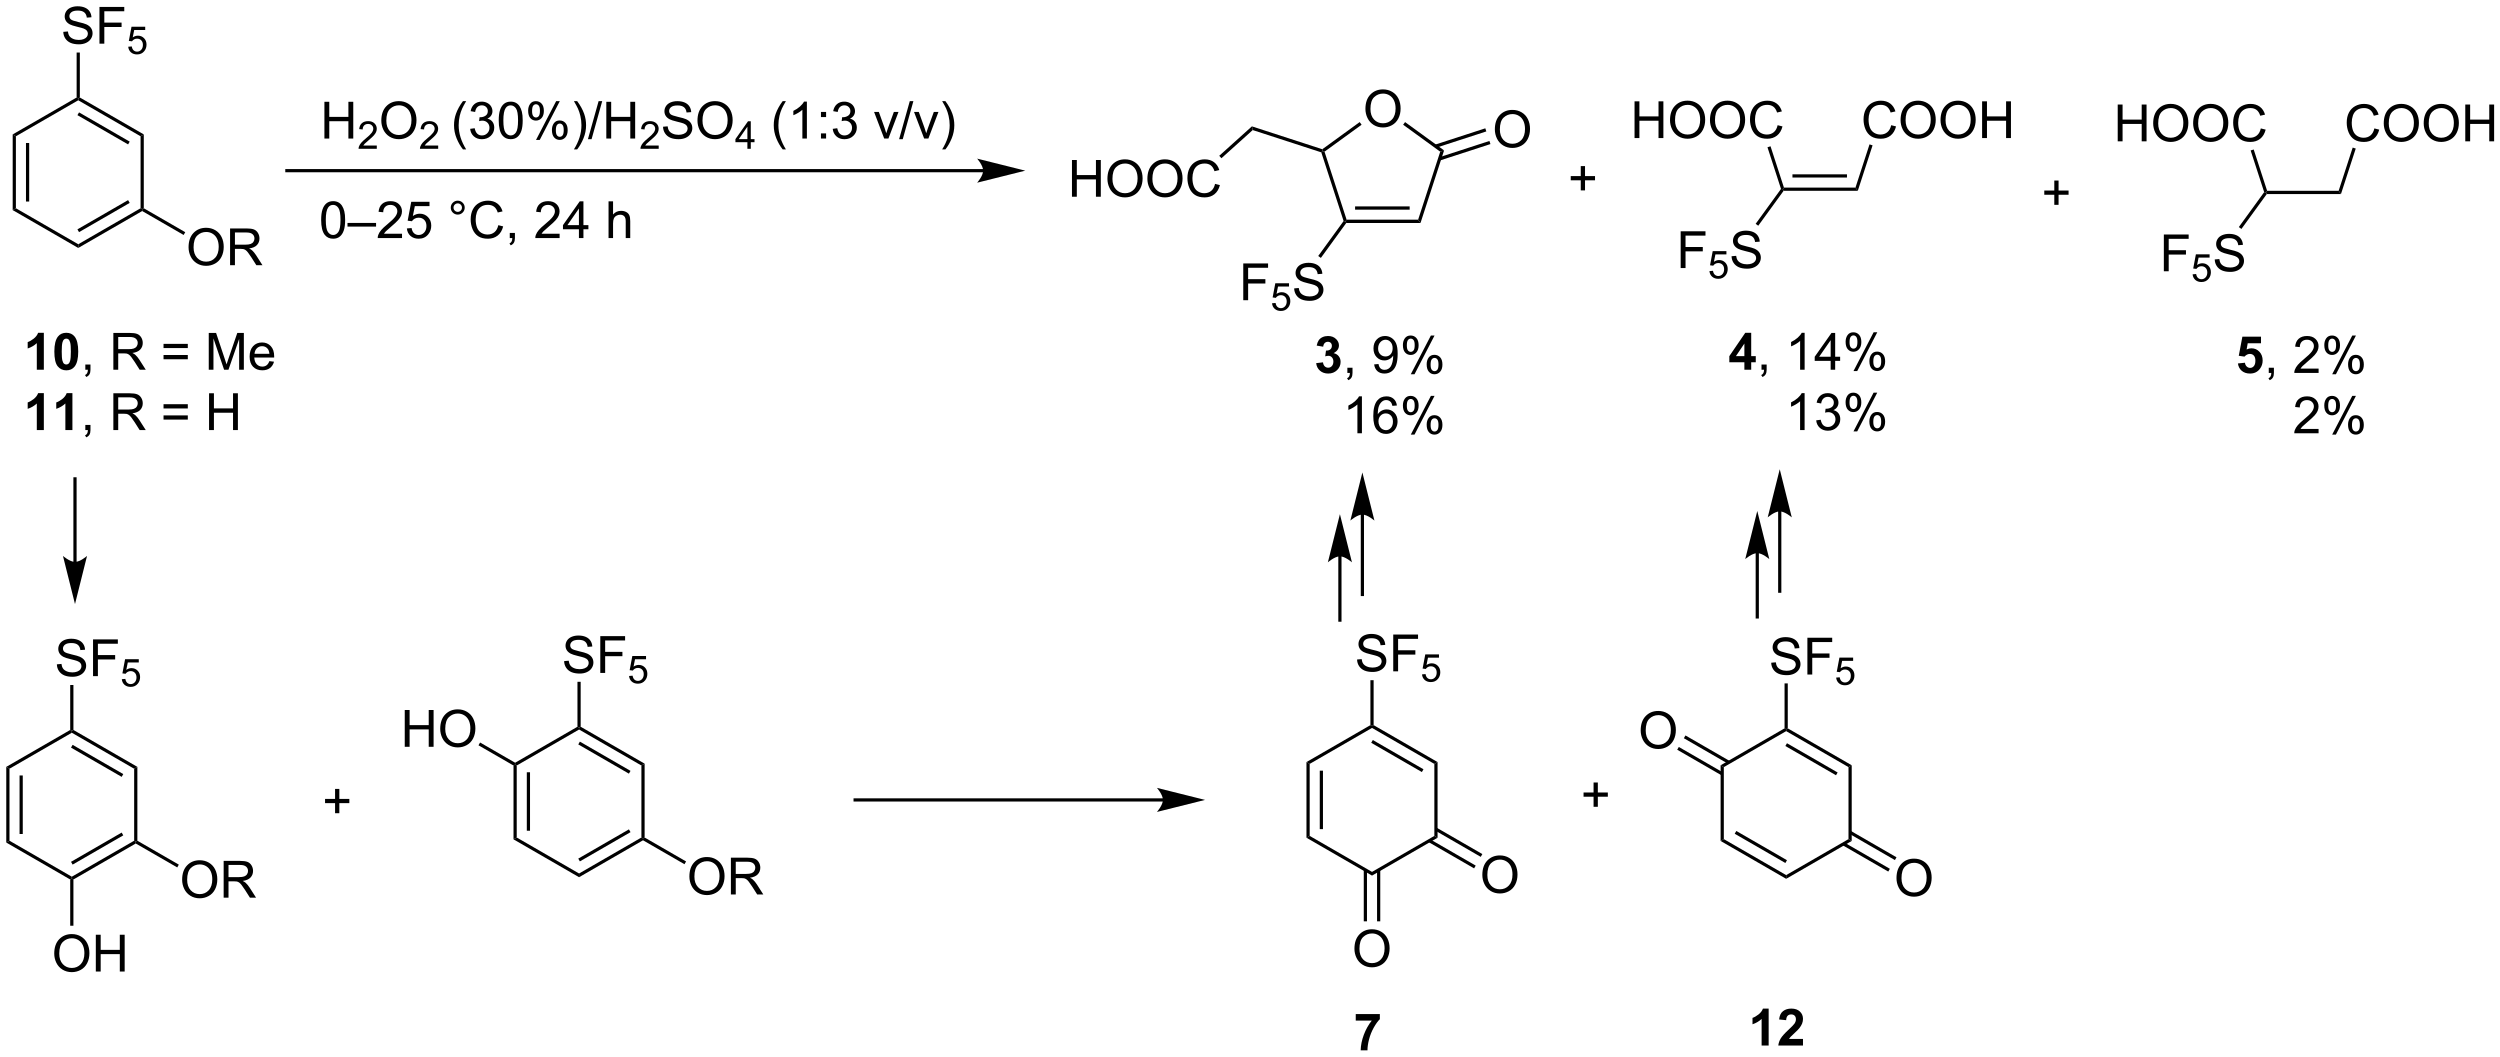 <?xml version="1.0" encoding="UTF-8"?>
<!DOCTYPE svg PUBLIC '-//W3C//DTD SVG 1.0//EN'
          'http://www.w3.org/TR/2001/REC-SVG-20010904/DTD/svg10.dtd'>
<svg stroke-dasharray="none" shape-rendering="auto" xmlns="http://www.w3.org/2000/svg" font-family="'Dialog'" text-rendering="auto" width="1024" fill-opacity="1" color-interpolation="auto" color-rendering="auto" preserveAspectRatio="xMidYMid meet" font-size="12px" viewBox="0 0 1024 433" fill="black" xmlns:xlink="http://www.w3.org/1999/xlink" stroke="black" image-rendering="auto" stroke-miterlimit="10" stroke-linecap="square" stroke-linejoin="miter" font-style="normal" stroke-width="1" height="433" stroke-dashoffset="0" font-weight="normal" stroke-opacity="1"
><!--Generated by the Batik Graphics2D SVG Generator--><defs id="genericDefs"
  /><g
  ><defs id="defs1"
    ><clipPath clipPathUnits="userSpaceOnUse" id="clipPath1"
      ><path d="M0.646 1.614 L401.19 1.614 L401.19 170.865 L0.646 170.865 L0.646 1.614 Z"
      /></clipPath
      ><clipPath clipPathUnits="userSpaceOnUse" id="clipPath2"
      ><path d="M23.424 41.177 L23.424 205.722 L412.831 205.722 L412.831 41.177 Z"
      /></clipPath
    ></defs
    ><g transform="scale(2.557,2.557) translate(-0.646,-1.614) matrix(1.029,0,0,1.029,-23.448,-40.741)"
    ><path d="M235.975 58.117 Q235.975 56.691 236.741 55.886 Q237.507 55.078 238.718 55.078 Q239.509 55.078 240.145 55.459 Q240.783 55.836 241.116 56.513 Q241.452 57.191 241.452 58.05 Q241.452 58.922 241.1 59.61 Q240.749 60.297 240.103 60.651 Q239.46 61.006 238.712 61.006 Q237.905 61.006 237.267 60.615 Q236.632 60.222 236.304 59.547 Q235.975 58.87 235.975 58.117 ZM236.757 58.128 Q236.757 59.164 237.311 59.761 Q237.869 60.355 238.71 60.355 Q239.564 60.355 240.116 59.753 Q240.671 59.151 240.671 58.047 Q240.671 57.347 240.434 56.826 Q240.197 56.305 239.741 56.019 Q239.288 55.73 238.72 55.73 Q237.916 55.73 237.335 56.284 Q236.757 56.836 236.757 58.128 Z" stroke="none" clip-path="url(#clipPath2)"
    /></g
    ><g transform="matrix(2.63,0,0,2.63,-61.595,-108.281)"
    ><path d="M233.088 75.897 L232.958 75.642 L233.143 75.386 L244.281 75.386 L244.652 75.897 ZM234.463 73.825 L242.962 73.825 L242.962 73.315 L234.463 73.315 Z" stroke="none" clip-path="url(#clipPath2)"
    /></g
    ><g transform="matrix(2.63,0,0,2.63,-61.595,-108.281)"
    ><path d="M244.652 75.897 L244.281 75.386 L247.723 64.794 L248.323 64.599 Z" stroke="none" clip-path="url(#clipPath2)"
    /></g
    ><g transform="matrix(2.63,0,0,2.63,-61.595,-108.281)"
    ><path d="M248.323 64.599 L247.723 64.794 L241.948 60.598 L242.248 60.185 Z" stroke="none" clip-path="url(#clipPath2)"
    /></g
    ><g transform="matrix(2.63,0,0,2.63,-61.595,-108.281)"
    ><path d="M235.177 60.185 L235.477 60.597 L229.702 64.794 L229.402 64.696 L229.357 64.413 Z" stroke="none" clip-path="url(#clipPath2)"
    /></g
    ><g transform="matrix(2.63,0,0,2.63,-61.595,-108.281)"
    ><path d="M229.199 64.899 L229.402 64.696 L229.702 64.794 L233.143 75.386 L232.958 75.642 L232.675 75.597 Z" stroke="none" clip-path="url(#clipPath2)"
    /></g
    ><g transform="matrix(2.63,0,0,2.63,-61.595,-108.281)"
    ><path d="M229.357 64.413 L229.402 64.696 L229.199 64.899 L218.518 61.428 L218.395 60.852 Z" stroke="none" clip-path="url(#clipPath2)"
    /></g
    ><g transform="matrix(2.63,0,0,2.63,-61.595,-108.281)"
    ><path d="M190.369 71.816 L190.369 66.089 L191.126 66.089 L191.126 68.441 L194.103 68.441 L194.103 66.089 L194.861 66.089 L194.861 71.816 L194.103 71.816 L194.103 69.115 L191.126 69.115 L191.126 71.816 L190.369 71.816 ZM195.893 69.027 Q195.893 67.6 196.659 66.795 Q197.424 65.988 198.636 65.988 Q199.427 65.988 200.062 66.368 Q200.701 66.745 201.034 67.422 Q201.37 68.1 201.37 68.959 Q201.37 69.831 201.018 70.519 Q200.667 71.206 200.021 71.561 Q199.378 71.915 198.63 71.915 Q197.823 71.915 197.185 71.524 Q196.549 71.131 196.221 70.456 Q195.893 69.779 195.893 69.027 ZM196.674 69.037 Q196.674 70.073 197.229 70.67 Q197.786 71.264 198.628 71.264 Q199.482 71.264 200.034 70.662 Q200.589 70.061 200.589 68.956 Q200.589 68.256 200.352 67.735 Q200.115 67.214 199.659 66.928 Q199.206 66.639 198.638 66.639 Q197.833 66.639 197.253 67.193 Q196.674 67.745 196.674 69.037 ZM202.116 69.027 Q202.116 67.6 202.881 66.795 Q203.647 65.988 204.858 65.988 Q205.65 65.988 206.285 66.368 Q206.923 66.745 207.256 67.422 Q207.593 68.1 207.593 68.959 Q207.593 69.831 207.241 70.519 Q206.889 71.206 206.244 71.561 Q205.6 71.915 204.853 71.915 Q204.046 71.915 203.408 71.524 Q202.772 71.131 202.444 70.456 Q202.116 69.779 202.116 69.027 ZM202.897 69.037 Q202.897 70.073 203.452 70.67 Q204.009 71.264 204.85 71.264 Q205.704 71.264 206.256 70.662 Q206.811 70.061 206.811 68.956 Q206.811 68.256 206.574 67.735 Q206.337 67.214 205.881 66.928 Q205.428 66.639 204.861 66.639 Q204.056 66.639 203.475 67.193 Q202.897 67.745 202.897 69.037 ZM212.654 69.808 L213.411 69.998 Q213.174 70.933 212.555 71.425 Q211.935 71.915 211.042 71.915 Q210.115 71.915 209.534 71.537 Q208.956 71.159 208.651 70.446 Q208.349 69.73 208.349 68.909 Q208.349 68.014 208.69 67.35 Q209.034 66.683 209.664 66.337 Q210.294 65.99 211.052 65.99 Q211.911 65.99 212.497 66.428 Q213.083 66.865 213.315 67.659 L212.568 67.834 Q212.37 67.209 211.99 66.925 Q211.612 66.639 211.036 66.639 Q210.378 66.639 209.932 66.956 Q209.49 67.271 209.31 67.805 Q209.13 68.339 209.13 68.904 Q209.13 69.636 209.344 70.18 Q209.557 70.725 210.005 70.995 Q210.456 71.264 210.979 71.264 Q211.615 71.264 212.055 70.896 Q212.497 70.529 212.654 69.808 Z" stroke="none" clip-path="url(#clipPath2)"
    /></g
    ><g transform="matrix(2.63,0,0,2.63,-61.595,-108.281)"
    ><path d="M218.395 60.852 L218.518 61.428 L213.645 65.815 L213.304 65.436 Z" stroke="none" clip-path="url(#clipPath2)"
    /></g
    ><g transform="matrix(2.63,0,0,2.63,-61.595,-108.281)"
    ><path d="M256.231 61.326 Q256.231 59.899 256.997 59.094 Q257.763 58.287 258.974 58.287 Q259.765 58.287 260.401 58.667 Q261.039 59.045 261.372 59.722 Q261.708 60.399 261.708 61.258 Q261.708 62.13 261.356 62.818 Q261.005 63.505 260.359 63.86 Q259.716 64.214 258.969 64.214 Q258.161 64.214 257.523 63.823 Q256.888 63.43 256.56 62.755 Q256.231 62.078 256.231 61.326 ZM257.013 61.336 Q257.013 62.373 257.567 62.969 Q258.125 63.563 258.966 63.563 Q259.82 63.563 260.372 62.961 Q260.927 62.36 260.927 61.255 Q260.927 60.555 260.69 60.034 Q260.453 59.513 259.997 59.227 Q259.544 58.938 258.976 58.938 Q258.172 58.938 257.591 59.492 Q257.013 60.045 257.013 61.336 Z" stroke="none" clip-path="url(#clipPath2)"
    /></g
    ><g transform="matrix(2.63,0,0,2.63,-61.595,-108.281)"
    ><path d="M247.706 66.156 L255.543 63.61 L255.385 63.125 L247.549 65.671 ZM247.066 64.186 L254.902 61.64 L254.745 61.155 L246.909 63.701 Z" stroke="none" clip-path="url(#clipPath2)"
    /></g
    ><g transform="matrix(2.63,0,0,2.63,-61.595,-108.281)"
    ><path d="M217.048 87.927 L217.048 82.201 L220.912 82.201 L220.912 82.875 L217.806 82.875 L217.806 84.649 L220.493 84.649 L220.493 85.326 L217.806 85.326 L217.806 87.927 L217.048 87.927 Z" stroke="none" clip-path="url(#clipPath2)"
    /></g
    ><g transform="matrix(2.63,0,0,2.63,-61.595,-108.281)"
    ><path d="M221.528 88.402 L222.081 88.355 Q222.144 88.76 222.366 88.963 Q222.591 89.166 222.907 89.166 Q223.288 89.166 223.552 88.879 Q223.815 88.592 223.815 88.117 Q223.815 87.666 223.562 87.406 Q223.31 87.144 222.899 87.144 Q222.644 87.144 222.439 87.262 Q222.233 87.377 222.116 87.561 L221.622 87.496 L222.038 85.291 L224.173 85.291 L224.173 85.795 L222.46 85.795 L222.228 86.949 Q222.614 86.68 223.04 86.68 Q223.603 86.68 223.989 87.07 Q224.376 87.459 224.376 88.07 Q224.376 88.654 224.036 89.078 Q223.622 89.602 222.907 89.602 Q222.321 89.602 221.95 89.273 Q221.581 88.943 221.528 88.402 Z" stroke="none" clip-path="url(#clipPath2)"
    /></g
    ><g transform="matrix(2.63,0,0,2.63,-61.595,-108.281)"
    ><path d="M224.975 86.086 L225.691 86.024 Q225.74 86.453 225.925 86.729 Q226.113 87.005 226.503 87.175 Q226.894 87.344 227.381 87.344 Q227.816 87.344 228.147 87.216 Q228.48 87.086 228.641 86.862 Q228.803 86.638 228.803 86.373 Q228.803 86.102 228.647 85.901 Q228.49 85.701 228.131 85.563 Q227.902 85.474 227.113 85.284 Q226.324 85.094 226.006 84.927 Q225.597 84.711 225.394 84.393 Q225.193 84.076 225.193 83.68 Q225.193 83.248 225.438 82.87 Q225.686 82.492 226.157 82.297 Q226.631 82.102 227.209 82.102 Q227.847 82.102 228.331 82.308 Q228.818 82.513 229.079 82.912 Q229.342 83.31 229.363 83.813 L228.636 83.867 Q228.576 83.326 228.238 83.05 Q227.902 82.771 227.24 82.771 Q226.553 82.771 226.238 83.024 Q225.925 83.274 225.925 83.63 Q225.925 83.938 226.147 84.138 Q226.365 84.336 227.29 84.547 Q228.214 84.755 228.558 84.912 Q229.058 85.141 229.295 85.495 Q229.535 85.849 229.535 86.31 Q229.535 86.766 229.272 87.172 Q229.011 87.576 228.519 87.802 Q228.029 88.026 227.417 88.026 Q226.639 88.026 226.113 87.8 Q225.589 87.57 225.29 87.117 Q224.99 86.662 224.975 86.086 Z" stroke="none" clip-path="url(#clipPath2)"
    /></g
    ><g transform="matrix(2.63,0,0,2.63,-61.595,-108.281)"
    ><path d="M232.675 75.597 L232.958 75.642 L233.088 75.897 L229.135 81.338 L228.722 81.038 Z" stroke="none" clip-path="url(#clipPath2)"
    /></g
    ><g transform="matrix(2.63,0,0,2.63,-61.595,-108.281)"
    ><path d="M317.956 60.671 L318.714 60.861 Q318.477 61.796 317.857 62.288 Q317.238 62.778 316.344 62.778 Q315.417 62.778 314.837 62.4 Q314.258 62.022 313.954 61.309 Q313.652 60.593 313.652 59.772 Q313.652 58.876 313.993 58.212 Q314.337 57.546 314.967 57.199 Q315.597 56.853 316.355 56.853 Q317.214 56.853 317.8 57.291 Q318.386 57.728 318.618 58.522 L317.87 58.697 Q317.673 58.072 317.292 57.788 Q316.915 57.501 316.339 57.501 Q315.68 57.501 315.235 57.819 Q314.792 58.134 314.613 58.668 Q314.433 59.202 314.433 59.767 Q314.433 60.499 314.646 61.043 Q314.86 61.587 315.308 61.858 Q315.758 62.126 316.282 62.126 Q316.917 62.126 317.357 61.759 Q317.8 61.392 317.956 60.671 ZM319.419 59.889 Q319.419 58.462 320.184 57.658 Q320.95 56.85 322.161 56.85 Q322.952 56.85 323.588 57.231 Q324.226 57.608 324.559 58.285 Q324.895 58.962 324.895 59.822 Q324.895 60.694 324.544 61.382 Q324.192 62.069 323.546 62.423 Q322.903 62.778 322.156 62.778 Q321.348 62.778 320.71 62.387 Q320.075 61.994 319.747 61.319 Q319.419 60.642 319.419 59.889 ZM320.2 59.9 Q320.2 60.936 320.755 61.533 Q321.312 62.126 322.153 62.126 Q323.007 62.126 323.559 61.525 Q324.114 60.923 324.114 59.819 Q324.114 59.119 323.877 58.598 Q323.64 58.077 323.184 57.791 Q322.731 57.501 322.163 57.501 Q321.359 57.501 320.778 58.056 Q320.2 58.608 320.2 59.9 ZM325.641 59.889 Q325.641 58.462 326.407 57.658 Q327.173 56.85 328.383 56.85 Q329.175 56.85 329.81 57.231 Q330.449 57.608 330.782 58.285 Q331.118 58.962 331.118 59.822 Q331.118 60.694 330.766 61.382 Q330.415 62.069 329.769 62.423 Q329.126 62.778 328.378 62.778 Q327.571 62.778 326.933 62.387 Q326.298 61.994 325.969 61.319 Q325.641 60.642 325.641 59.889 ZM326.423 59.9 Q326.423 60.936 326.977 61.533 Q327.534 62.126 328.376 62.126 Q329.23 62.126 329.782 61.525 Q330.337 60.923 330.337 59.819 Q330.337 59.119 330.099 58.598 Q329.863 58.077 329.407 57.791 Q328.954 57.501 328.386 57.501 Q327.581 57.501 327.001 58.056 Q326.423 58.608 326.423 59.9 ZM332.116 62.678 L332.116 56.952 L332.874 56.952 L332.874 59.303 L335.851 59.303 L335.851 56.952 L336.609 56.952 L336.609 62.678 L335.851 62.678 L335.851 59.978 L332.874 59.978 L332.874 62.678 L332.116 62.678 Z" stroke="none" clip-path="url(#clipPath2)"
    /></g
    ><g transform="matrix(2.63,0,0,2.63,-61.595,-108.281)"
    ><path d="M277.986 62.678 L277.986 56.952 L278.743 56.952 L278.743 59.303 L281.72 59.303 L281.72 56.952 L282.478 56.952 L282.478 62.678 L281.72 62.678 L281.72 59.978 L278.743 59.978 L278.743 62.678 L277.986 62.678 ZM283.51 59.889 Q283.51 58.462 284.276 57.658 Q285.042 56.85 286.253 56.85 Q287.044 56.85 287.68 57.231 Q288.318 57.608 288.651 58.285 Q288.987 58.962 288.987 59.822 Q288.987 60.694 288.635 61.382 Q288.284 62.069 287.638 62.423 Q286.995 62.778 286.247 62.778 Q285.44 62.778 284.802 62.387 Q284.167 61.994 283.839 61.319 Q283.51 60.642 283.51 59.889 ZM284.292 59.9 Q284.292 60.936 284.846 61.533 Q285.404 62.126 286.245 62.126 Q287.099 62.126 287.651 61.525 Q288.206 60.923 288.206 59.819 Q288.206 59.119 287.969 58.598 Q287.732 58.077 287.276 57.791 Q286.823 57.501 286.255 57.501 Q285.45 57.501 284.87 58.056 Q284.292 58.608 284.292 59.9 ZM289.733 59.889 Q289.733 58.462 290.499 57.658 Q291.264 56.85 292.475 56.85 Q293.267 56.85 293.902 57.231 Q294.54 57.608 294.874 58.285 Q295.21 58.962 295.21 59.822 Q295.21 60.694 294.858 61.382 Q294.507 62.069 293.861 62.423 Q293.217 62.778 292.47 62.778 Q291.663 62.778 291.025 62.387 Q290.389 61.994 290.061 61.319 Q289.733 60.642 289.733 59.889 ZM290.514 59.9 Q290.514 60.936 291.069 61.533 Q291.626 62.126 292.467 62.126 Q293.322 62.126 293.874 61.525 Q294.428 60.923 294.428 59.819 Q294.428 59.119 294.191 58.598 Q293.954 58.077 293.499 57.791 Q293.046 57.501 292.478 57.501 Q291.673 57.501 291.092 58.056 Q290.514 58.608 290.514 59.9 ZM300.271 60.671 L301.029 60.861 Q300.792 61.796 300.172 62.288 Q299.552 62.778 298.659 62.778 Q297.732 62.778 297.151 62.4 Q296.573 62.022 296.268 61.309 Q295.966 60.593 295.966 59.772 Q295.966 58.876 296.307 58.212 Q296.651 57.546 297.281 57.199 Q297.911 56.853 298.669 56.853 Q299.529 56.853 300.115 57.291 Q300.7 57.728 300.932 58.522 L300.185 58.697 Q299.987 58.072 299.607 57.788 Q299.229 57.501 298.654 57.501 Q297.995 57.501 297.549 57.819 Q297.107 58.134 296.927 58.668 Q296.747 59.202 296.747 59.767 Q296.747 60.499 296.961 61.043 Q297.174 61.587 297.622 61.858 Q298.073 62.126 298.596 62.126 Q299.232 62.126 299.672 61.759 Q300.115 61.392 300.271 60.671 Z" stroke="none" clip-path="url(#clipPath2)"
    /></g
    ><g transform="matrix(2.63,0,0,2.63,-61.595,-108.281)"
    ><path d="M301.202 70.891 L301.075 70.641 L301.256 70.391 L312.393 70.391 L312.756 70.891 ZM302.579 68.821 L311.071 68.821 L311.071 68.321 L302.579 68.321 Z" stroke="none" clip-path="url(#clipPath2)"
    /></g
    ><g transform="matrix(2.63,0,0,2.63,-61.595,-108.281)"
    ><path d="M312.756 70.891 L312.393 70.391 L314.582 63.655 L315.057 63.809 Z" stroke="none" clip-path="url(#clipPath2)"
    /></g
    ><g transform="matrix(2.63,0,0,2.63,-61.595,-108.281)"
    ><path d="M298.689 64.107 L299.164 63.953 L301.256 70.391 L301.075 70.641 L300.797 70.597 Z" stroke="none" clip-path="url(#clipPath2)"
    /></g
    ><g transform="matrix(2.63,0,0,2.63,-61.595,-108.281)"
    ><path d="M285.17 82.919 L285.17 77.193 L289.034 77.193 L289.034 77.867 L285.927 77.867 L285.927 79.641 L288.615 79.641 L288.615 80.318 L285.927 80.318 L285.927 82.919 L285.17 82.919 Z" stroke="none" clip-path="url(#clipPath2)"
    /></g
    ><g transform="matrix(2.63,0,0,2.63,-61.595,-108.281)"
    ><path d="M289.65 83.394 L290.203 83.347 Q290.265 83.752 290.488 83.955 Q290.712 84.158 291.029 84.158 Q291.41 84.158 291.673 83.871 Q291.937 83.584 291.937 83.109 Q291.937 82.658 291.683 82.398 Q291.431 82.136 291.021 82.136 Q290.765 82.136 290.56 82.254 Q290.355 82.369 290.238 82.552 L289.744 82.488 L290.16 80.283 L292.295 80.283 L292.295 80.787 L290.582 80.787 L290.349 81.941 Q290.736 81.672 291.162 81.672 Q291.724 81.672 292.111 82.062 Q292.498 82.451 292.498 83.062 Q292.498 83.646 292.158 84.07 Q291.744 84.594 291.029 84.594 Q290.443 84.594 290.072 84.265 Q289.703 83.935 289.65 83.394 Z" stroke="none" clip-path="url(#clipPath2)"
    /></g
    ><g transform="matrix(2.63,0,0,2.63,-61.595,-108.281)"
    ><path d="M293.096 81.078 L293.812 81.016 Q293.862 81.445 294.047 81.721 Q294.234 81.997 294.625 82.167 Q295.016 82.336 295.502 82.336 Q295.937 82.336 296.268 82.208 Q296.601 82.078 296.763 81.854 Q296.924 81.63 296.924 81.365 Q296.924 81.094 296.768 80.893 Q296.612 80.693 296.252 80.555 Q296.023 80.466 295.234 80.276 Q294.445 80.086 294.127 79.919 Q293.719 79.703 293.516 79.385 Q293.315 79.068 293.315 78.672 Q293.315 78.24 293.56 77.862 Q293.807 77.484 294.279 77.289 Q294.752 77.094 295.331 77.094 Q295.969 77.094 296.453 77.299 Q296.94 77.505 297.2 77.904 Q297.464 78.302 297.484 78.805 L296.758 78.859 Q296.698 78.318 296.359 78.042 Q296.023 77.763 295.362 77.763 Q294.674 77.763 294.359 78.016 Q294.047 78.266 294.047 78.622 Q294.047 78.93 294.268 79.13 Q294.487 79.328 295.411 79.539 Q296.336 79.747 296.68 79.904 Q297.18 80.133 297.417 80.487 Q297.656 80.841 297.656 81.302 Q297.656 81.758 297.393 82.164 Q297.133 82.568 296.641 82.794 Q296.151 83.018 295.539 83.018 Q294.76 83.018 294.234 82.792 Q293.711 82.562 293.411 82.109 Q293.112 81.654 293.096 81.078 Z" stroke="none" clip-path="url(#clipPath2)"
    /></g
    ><g transform="matrix(2.63,0,0,2.63,-61.595,-108.281)"
    ><path d="M300.797 70.597 L301.075 70.641 L301.202 70.891 L297.252 76.327 L296.847 76.033 Z" stroke="none" clip-path="url(#clipPath2)"
    /></g
    ><g transform="matrix(2.63,0,0,2.63,-61.595,-108.281)"
    ><path d="M393.206 61.171 L393.964 61.361 Q393.727 62.296 393.107 62.788 Q392.488 63.278 391.594 63.278 Q390.667 63.278 390.087 62.9 Q389.508 62.522 389.204 61.809 Q388.902 61.093 388.902 60.272 Q388.902 59.376 389.243 58.712 Q389.587 58.046 390.217 57.699 Q390.847 57.353 391.605 57.353 Q392.464 57.353 393.05 57.791 Q393.636 58.228 393.868 59.022 L393.12 59.197 Q392.923 58.572 392.542 58.288 Q392.165 58.001 391.589 58.001 Q390.93 58.001 390.485 58.319 Q390.042 58.634 389.863 59.168 Q389.683 59.702 389.683 60.267 Q389.683 60.999 389.896 61.543 Q390.11 62.087 390.558 62.358 Q391.008 62.626 391.532 62.626 Q392.167 62.626 392.607 62.259 Q393.05 61.892 393.206 61.171 ZM394.669 60.389 Q394.669 58.962 395.434 58.158 Q396.2 57.35 397.411 57.35 Q398.202 57.35 398.838 57.731 Q399.476 58.108 399.809 58.785 Q400.145 59.462 400.145 60.322 Q400.145 61.194 399.794 61.882 Q399.442 62.569 398.796 62.923 Q398.153 63.278 397.406 63.278 Q396.598 63.278 395.96 62.887 Q395.325 62.494 394.997 61.819 Q394.669 61.142 394.669 60.389 ZM395.45 60.4 Q395.45 61.436 396.005 62.033 Q396.562 62.626 397.403 62.626 Q398.257 62.626 398.809 62.025 Q399.364 61.423 399.364 60.319 Q399.364 59.619 399.127 59.098 Q398.89 58.577 398.434 58.291 Q397.981 58.001 397.413 58.001 Q396.609 58.001 396.028 58.556 Q395.45 59.108 395.45 60.4 ZM400.891 60.389 Q400.891 58.962 401.657 58.158 Q402.423 57.35 403.633 57.35 Q404.425 57.35 405.06 57.731 Q405.699 58.108 406.032 58.785 Q406.368 59.462 406.368 60.322 Q406.368 61.194 406.016 61.882 Q405.665 62.569 405.019 62.923 Q404.376 63.278 403.628 63.278 Q402.821 63.278 402.183 62.887 Q401.548 62.494 401.219 61.819 Q400.891 61.142 400.891 60.389 ZM401.673 60.4 Q401.673 61.436 402.227 62.033 Q402.784 62.626 403.626 62.626 Q404.48 62.626 405.032 62.025 Q405.587 61.423 405.587 60.319 Q405.587 59.619 405.349 59.098 Q405.113 58.577 404.657 58.291 Q404.204 58.001 403.636 58.001 Q402.831 58.001 402.251 58.556 Q401.673 59.108 401.673 60.4 ZM407.366 63.178 L407.366 57.452 L408.124 57.452 L408.124 59.803 L411.101 59.803 L411.101 57.452 L411.859 57.452 L411.859 63.178 L411.101 63.178 L411.101 60.478 L408.124 60.478 L408.124 63.178 L407.366 63.178 Z" stroke="none" clip-path="url(#clipPath2)"
    /></g
    ><g transform="matrix(2.63,0,0,2.63,-61.595,-108.281)"
    ><path d="M353.236 63.178 L353.236 57.452 L353.993 57.452 L353.993 59.803 L356.97 59.803 L356.97 57.452 L357.728 57.452 L357.728 63.178 L356.97 63.178 L356.97 60.478 L353.993 60.478 L353.993 63.178 L353.236 63.178 ZM358.76 60.389 Q358.76 58.962 359.526 58.158 Q360.292 57.35 361.503 57.35 Q362.294 57.35 362.93 57.731 Q363.568 58.108 363.901 58.785 Q364.237 59.462 364.237 60.322 Q364.237 61.194 363.885 61.882 Q363.534 62.569 362.888 62.923 Q362.245 63.278 361.497 63.278 Q360.69 63.278 360.052 62.887 Q359.417 62.494 359.089 61.819 Q358.76 61.142 358.76 60.389 ZM359.542 60.4 Q359.542 61.436 360.096 62.033 Q360.654 62.626 361.495 62.626 Q362.349 62.626 362.901 62.025 Q363.456 61.423 363.456 60.319 Q363.456 59.619 363.219 59.098 Q362.982 58.577 362.526 58.291 Q362.073 58.001 361.505 58.001 Q360.7 58.001 360.12 58.556 Q359.542 59.108 359.542 60.4 ZM364.983 60.389 Q364.983 58.962 365.749 58.158 Q366.514 57.35 367.725 57.35 Q368.517 57.35 369.152 57.731 Q369.79 58.108 370.124 58.785 Q370.46 59.462 370.46 60.322 Q370.46 61.194 370.108 61.882 Q369.757 62.569 369.111 62.923 Q368.467 63.278 367.72 63.278 Q366.913 63.278 366.275 62.887 Q365.639 62.494 365.311 61.819 Q364.983 61.142 364.983 60.389 ZM365.764 60.4 Q365.764 61.436 366.319 62.033 Q366.876 62.626 367.717 62.626 Q368.572 62.626 369.124 62.025 Q369.678 61.423 369.678 60.319 Q369.678 59.619 369.441 59.098 Q369.204 58.577 368.749 58.291 Q368.296 58.001 367.728 58.001 Q366.923 58.001 366.342 58.556 Q365.764 59.108 365.764 60.4 ZM375.521 61.171 L376.279 61.361 Q376.042 62.296 375.422 62.788 Q374.802 63.278 373.909 63.278 Q372.982 63.278 372.401 62.9 Q371.823 62.522 371.518 61.809 Q371.216 61.093 371.216 60.272 Q371.216 59.376 371.557 58.712 Q371.901 58.046 372.531 57.699 Q373.161 57.353 373.919 57.353 Q374.779 57.353 375.365 57.791 Q375.95 58.228 376.182 59.022 L375.435 59.197 Q375.237 58.572 374.857 58.288 Q374.479 58.001 373.904 58.001 Q373.245 58.001 372.799 58.319 Q372.357 58.634 372.177 59.168 Q371.997 59.702 371.997 60.267 Q371.997 60.999 372.211 61.543 Q372.424 62.087 372.872 62.358 Q373.323 62.626 373.846 62.626 Q374.482 62.626 374.922 62.259 Q375.365 61.892 375.521 61.171 Z" stroke="none" clip-path="url(#clipPath2)"
    /></g
    ><g transform="matrix(2.63,0,0,2.63,-61.595,-108.281)"
    ><path d="M376.452 71.391 L376.325 71.141 L376.506 70.891 L387.643 70.891 L388.006 71.391 Z" stroke="none" clip-path="url(#clipPath2)"
    /></g
    ><g transform="matrix(2.63,0,0,2.63,-61.595,-108.281)"
    ><path d="M388.006 71.391 L387.643 70.891 L389.832 64.155 L390.307 64.309 Z" stroke="none" clip-path="url(#clipPath2)"
    /></g
    ><g transform="matrix(2.63,0,0,2.63,-61.595,-108.281)"
    ><path d="M373.939 64.607 L374.414 64.453 L376.506 70.891 L376.325 71.141 L376.047 71.097 Z" stroke="none" clip-path="url(#clipPath2)"
    /></g
    ><g transform="matrix(2.63,0,0,2.63,-61.595,-108.281)"
    ><path d="M360.42 83.419 L360.42 77.693 L364.284 77.693 L364.284 78.367 L361.177 78.367 L361.177 80.141 L363.865 80.141 L363.865 80.818 L361.177 80.818 L361.177 83.419 L360.42 83.419 Z" stroke="none" clip-path="url(#clipPath2)"
    /></g
    ><g transform="matrix(2.63,0,0,2.63,-61.595,-108.281)"
    ><path d="M364.9 83.894 L365.453 83.847 Q365.515 84.252 365.738 84.455 Q365.962 84.658 366.279 84.658 Q366.66 84.658 366.923 84.371 Q367.187 84.084 367.187 83.609 Q367.187 83.158 366.933 82.898 Q366.681 82.636 366.271 82.636 Q366.015 82.636 365.81 82.754 Q365.605 82.869 365.488 83.052 L364.994 82.988 L365.41 80.783 L367.545 80.783 L367.545 81.287 L365.832 81.287 L365.599 82.441 Q365.986 82.172 366.412 82.172 Q366.974 82.172 367.361 82.562 Q367.748 82.951 367.748 83.562 Q367.748 84.146 367.408 84.57 Q366.994 85.094 366.279 85.094 Q365.693 85.094 365.322 84.765 Q364.953 84.435 364.9 83.894 Z" stroke="none" clip-path="url(#clipPath2)"
    /></g
    ><g transform="matrix(2.63,0,0,2.63,-61.595,-108.281)"
    ><path d="M368.346 81.578 L369.062 81.516 Q369.112 81.945 369.297 82.221 Q369.484 82.497 369.875 82.667 Q370.266 82.836 370.752 82.836 Q371.187 82.836 371.518 82.708 Q371.851 82.578 372.013 82.354 Q372.174 82.13 372.174 81.865 Q372.174 81.594 372.018 81.393 Q371.862 81.193 371.502 81.055 Q371.273 80.966 370.484 80.776 Q369.695 80.586 369.377 80.419 Q368.969 80.203 368.766 79.885 Q368.565 79.568 368.565 79.172 Q368.565 78.74 368.81 78.362 Q369.057 77.984 369.529 77.789 Q370.002 77.594 370.581 77.594 Q371.219 77.594 371.703 77.799 Q372.19 78.005 372.45 78.404 Q372.714 78.802 372.734 79.305 L372.008 79.359 Q371.948 78.818 371.609 78.542 Q371.273 78.263 370.612 78.263 Q369.924 78.263 369.609 78.516 Q369.297 78.766 369.297 79.122 Q369.297 79.43 369.518 79.63 Q369.737 79.828 370.661 80.039 Q371.586 80.247 371.93 80.404 Q372.43 80.633 372.667 80.987 Q372.906 81.341 372.906 81.802 Q372.906 82.258 372.643 82.664 Q372.383 83.068 371.891 83.294 Q371.401 83.518 370.789 83.518 Q370.01 83.518 369.484 83.292 Q368.961 83.062 368.661 82.609 Q368.362 82.154 368.346 81.578 Z" stroke="none" clip-path="url(#clipPath2)"
    /></g
    ><g transform="matrix(2.63,0,0,2.63,-61.595,-108.281)"
    ><path d="M376.047 71.097 L376.325 71.141 L376.452 71.391 L372.502 76.827 L372.097 76.533 Z" stroke="none" clip-path="url(#clipPath2)"
    /></g
    ><g transform="matrix(2.63,0,0,2.63,-61.595,-108.281)"
    ><path d="M25.396 62.106 L25.896 62.394 L25.896 73.606 L25.396 73.894 ZM27.466 63.445 L27.466 72.555 L27.966 72.555 L27.966 63.445 Z" stroke="none" clip-path="url(#clipPath2)"
    /></g
    ><g transform="matrix(2.63,0,0,2.63,-61.595,-108.281)"
    ><path d="M25.396 73.894 L25.896 73.606 L35.605 79.211 L35.605 79.789 Z" stroke="none" clip-path="url(#clipPath2)"
    /></g
    ><g transform="matrix(2.63,0,0,2.63,-61.595,-108.281)"
    ><path d="M35.605 79.789 L35.605 79.211 L45.314 73.606 L45.564 73.75 L45.564 74.039 ZM35.73 77.326 L43.619 72.771 L43.369 72.338 L35.48 76.893 Z" stroke="none" clip-path="url(#clipPath2)"
    /></g
    ><g transform="matrix(2.63,0,0,2.63,-61.595,-108.281)"
    ><path d="M45.814 73.606 L45.564 73.75 L45.314 73.606 L45.314 62.394 L45.814 62.106 Z" stroke="none" clip-path="url(#clipPath2)"
    /></g
    ><g transform="matrix(2.63,0,0,2.63,-61.595,-108.281)"
    ><path d="M45.814 62.106 L45.314 62.394 L35.605 56.789 L35.605 56.5 L35.855 56.356 ZM43.619 63.229 L35.73 58.674 L35.48 59.107 L43.369 63.662 Z" stroke="none" clip-path="url(#clipPath2)"
    /></g
    ><g transform="matrix(2.63,0,0,2.63,-61.595,-108.281)"
    ><path d="M35.355 56.356 L35.605 56.5 L35.605 56.789 L25.896 62.394 L25.396 62.106 Z" stroke="none" clip-path="url(#clipPath2)"
    /></g
    ><g transform="matrix(2.63,0,0,2.63,-61.595,-108.281)"
    ><path d="M33.277 46.134 L33.993 46.071 Q34.042 46.501 34.227 46.777 Q34.415 47.053 34.806 47.222 Q35.196 47.392 35.683 47.392 Q36.118 47.392 36.449 47.264 Q36.782 47.134 36.944 46.91 Q37.105 46.686 37.105 46.42 Q37.105 46.15 36.949 45.949 Q36.792 45.748 36.433 45.61 Q36.204 45.522 35.415 45.332 Q34.626 45.142 34.308 44.975 Q33.899 44.759 33.696 44.441 Q33.496 44.123 33.496 43.728 Q33.496 43.295 33.74 42.918 Q33.988 42.54 34.459 42.345 Q34.933 42.15 35.511 42.15 Q36.149 42.15 36.634 42.355 Q37.121 42.561 37.381 42.959 Q37.644 43.358 37.665 43.86 L36.938 43.915 Q36.878 43.373 36.54 43.097 Q36.204 42.819 35.542 42.819 Q34.855 42.819 34.54 43.071 Q34.227 43.321 34.227 43.678 Q34.227 43.985 34.449 44.186 Q34.667 44.384 35.592 44.595 Q36.517 44.803 36.86 44.959 Q37.36 45.188 37.597 45.543 Q37.837 45.897 37.837 46.358 Q37.837 46.813 37.574 47.22 Q37.313 47.623 36.821 47.85 Q36.332 48.074 35.72 48.074 Q34.941 48.074 34.415 47.847 Q33.892 47.618 33.592 47.165 Q33.292 46.709 33.277 46.134 ZM38.91 47.975 L38.91 42.248 L42.774 42.248 L42.774 42.923 L39.667 42.923 L39.667 44.696 L42.355 44.696 L42.355 45.373 L39.667 45.373 L39.667 47.975 L38.91 47.975 Z" stroke="none" clip-path="url(#clipPath2)"
    /></g
    ><g transform="matrix(2.63,0,0,2.63,-61.595,-108.281)"
    ><path d="M43.39 48.45 L43.943 48.403 Q44.005 48.807 44.228 49.011 Q44.453 49.214 44.769 49.214 Q45.15 49.214 45.414 48.927 Q45.677 48.639 45.677 48.165 Q45.677 47.714 45.423 47.454 Q45.172 47.192 44.761 47.192 Q44.505 47.192 44.3 47.309 Q44.095 47.425 43.978 47.608 L43.484 47.544 L43.9 45.339 L46.035 45.339 L46.035 45.843 L44.322 45.843 L44.089 46.997 Q44.476 46.727 44.902 46.727 Q45.464 46.727 45.851 47.118 Q46.238 47.507 46.238 48.118 Q46.238 48.702 45.898 49.126 Q45.484 49.649 44.769 49.649 Q44.183 49.649 43.812 49.321 Q43.443 48.991 43.39 48.45 Z" stroke="none" clip-path="url(#clipPath2)"
    /></g
    ><g transform="matrix(2.63,0,0,2.63,-61.595,-108.281)"
    ><path d="M35.855 56.356 L35.605 56.5 L35.355 56.356 L35.355 49.358 L35.855 49.358 Z" stroke="none" clip-path="url(#clipPath2)"
    /></g
    ><g transform="matrix(2.63,0,0,2.63,-61.595,-108.281)"
    ><path d="M73.945 62.75 L73.945 57.023 L74.703 57.023 L74.703 59.375 L77.68 59.375 L77.68 57.023 L78.438 57.023 L78.438 62.75 L77.68 62.75 L77.68 60.05 L74.703 60.05 L74.703 62.75 L73.945 62.75 Z" stroke="none" clip-path="url(#clipPath2)"
    /></g
    ><g transform="matrix(2.63,0,0,2.63,-61.595,-108.281)"
    ><path d="M82.103 63.842 L82.103 64.35 L79.264 64.35 Q79.258 64.159 79.326 63.983 Q79.434 63.694 79.672 63.413 Q79.912 63.131 80.363 62.762 Q81.062 62.188 81.309 61.852 Q81.555 61.516 81.555 61.217 Q81.555 60.905 81.33 60.69 Q81.107 60.473 80.746 60.473 Q80.365 60.473 80.137 60.702 Q79.908 60.93 79.906 61.334 L79.363 61.28 Q79.42 60.672 79.783 60.356 Q80.147 60.038 80.758 60.038 Q81.377 60.038 81.736 60.381 Q82.098 60.723 82.098 61.229 Q82.098 61.487 81.992 61.737 Q81.887 61.985 81.641 62.26 Q81.397 62.535 80.828 63.016 Q80.353 63.414 80.219 63.557 Q80.084 63.7 79.996 63.842 L82.103 63.842 Z" stroke="none" clip-path="url(#clipPath2)"
    /></g
    ><g transform="matrix(2.63,0,0,2.63,-61.595,-108.281)"
    ><path d="M82.807 59.961 Q82.807 58.534 83.573 57.729 Q84.338 56.922 85.549 56.922 Q86.341 56.922 86.976 57.302 Q87.614 57.68 87.948 58.357 Q88.284 59.034 88.284 59.893 Q88.284 60.766 87.932 61.453 Q87.581 62.141 86.935 62.495 Q86.291 62.849 85.544 62.849 Q84.737 62.849 84.099 62.458 Q83.463 62.065 83.135 61.391 Q82.807 60.714 82.807 59.961 ZM83.588 59.971 Q83.588 61.008 84.143 61.604 Q84.7 62.198 85.541 62.198 Q86.396 62.198 86.948 61.596 Q87.502 60.995 87.502 59.891 Q87.502 59.19 87.265 58.669 Q87.028 58.148 86.573 57.862 Q86.12 57.573 85.552 57.573 Q84.747 57.573 84.166 58.128 Q83.588 58.68 83.588 59.971 Z" stroke="none" clip-path="url(#clipPath2)"
    /></g
    ><g transform="matrix(2.63,0,0,2.63,-61.595,-108.281)"
    ><path d="M91.663 63.842 L91.663 64.35 L88.823 64.35 Q88.817 64.159 88.886 63.983 Q88.993 63.694 89.231 63.413 Q89.472 63.131 89.923 62.762 Q90.622 62.188 90.868 61.852 Q91.114 61.516 91.114 61.217 Q91.114 60.905 90.89 60.69 Q90.667 60.473 90.306 60.473 Q89.925 60.473 89.696 60.702 Q89.468 60.93 89.466 61.334 L88.923 61.28 Q88.98 60.672 89.343 60.356 Q89.706 60.038 90.317 60.038 Q90.936 60.038 91.296 60.381 Q91.657 60.723 91.657 61.229 Q91.657 61.487 91.552 61.737 Q91.446 61.985 91.2 62.26 Q90.956 62.535 90.388 63.016 Q89.913 63.414 89.778 63.557 Q89.644 63.7 89.556 63.842 L91.663 63.842 Z" stroke="none" clip-path="url(#clipPath2)"
    /></g
    ><g transform="matrix(2.63,0,0,2.63,-61.595,-108.281)"
    ><path d="M95.518 64.435 Q94.935 63.7 94.531 62.716 Q94.13 61.729 94.13 60.675 Q94.13 59.745 94.432 58.893 Q94.784 57.906 95.518 56.925 L96.02 56.925 Q95.549 57.737 95.395 58.086 Q95.159 58.625 95.02 59.211 Q94.854 59.94 94.854 60.68 Q94.854 62.557 96.02 64.435 L95.518 64.435 ZM96.645 61.237 L97.349 61.143 Q97.471 61.742 97.76 62.005 Q98.052 62.268 98.471 62.268 Q98.966 62.268 99.307 61.925 Q99.651 61.581 99.651 61.073 Q99.651 60.589 99.333 60.276 Q99.018 59.961 98.528 59.961 Q98.33 59.961 98.034 60.039 L98.112 59.422 Q98.182 59.43 98.224 59.43 Q98.674 59.43 99.034 59.195 Q99.393 58.961 99.393 58.471 Q99.393 58.086 99.13 57.833 Q98.87 57.578 98.455 57.578 Q98.044 57.578 97.77 57.836 Q97.497 58.094 97.419 58.609 L96.716 58.484 Q96.846 57.776 97.302 57.388 Q97.76 57 98.44 57 Q98.909 57 99.302 57.2 Q99.698 57.401 99.906 57.75 Q100.114 58.096 100.114 58.487 Q100.114 58.859 99.914 59.164 Q99.716 59.469 99.325 59.648 Q99.833 59.766 100.114 60.135 Q100.395 60.503 100.395 61.057 Q100.395 61.807 99.849 62.331 Q99.302 62.852 98.466 62.852 Q97.713 62.852 97.213 62.404 Q96.716 61.953 96.645 61.237 ZM101.092 59.925 Q101.092 58.909 101.3 58.292 Q101.509 57.672 101.92 57.336 Q102.334 57 102.959 57 Q103.42 57 103.767 57.185 Q104.116 57.37 104.342 57.721 Q104.569 58.07 104.696 58.573 Q104.826 59.073 104.826 59.925 Q104.826 60.932 104.618 61.552 Q104.412 62.172 103.998 62.51 Q103.587 62.849 102.959 62.849 Q102.131 62.849 101.657 62.253 Q101.092 61.539 101.092 59.925 ZM101.814 59.925 Q101.814 61.336 102.144 61.802 Q102.475 62.268 102.959 62.268 Q103.444 62.268 103.772 61.8 Q104.103 61.331 104.103 59.925 Q104.103 58.51 103.772 58.047 Q103.444 57.581 102.951 57.581 Q102.467 57.581 102.178 57.992 Q101.814 58.516 101.814 59.925 ZM105.674 58.398 Q105.674 57.784 105.981 57.354 Q106.291 56.925 106.877 56.925 Q107.416 56.925 107.768 57.31 Q108.122 57.695 108.122 58.44 Q108.122 59.167 107.765 59.56 Q107.409 59.953 106.885 59.953 Q106.364 59.953 106.018 59.568 Q105.674 59.18 105.674 58.398 ZM106.895 57.409 Q106.635 57.409 106.461 57.635 Q106.286 57.862 106.286 58.469 Q106.286 59.018 106.461 59.245 Q106.638 59.469 106.895 59.469 Q107.161 59.469 107.336 59.242 Q107.51 59.016 107.51 58.414 Q107.51 57.859 107.333 57.635 Q107.159 57.409 106.895 57.409 ZM106.901 62.961 L110.034 56.925 L110.604 56.925 L107.481 62.961 L106.901 62.961 ZM109.377 61.406 Q109.377 60.789 109.685 60.362 Q109.995 59.932 110.583 59.932 Q111.122 59.932 111.476 60.318 Q111.83 60.703 111.83 61.448 Q111.83 62.175 111.471 62.568 Q111.114 62.961 110.588 62.961 Q110.067 62.961 109.721 62.573 Q109.377 62.182 109.377 61.406 ZM110.604 60.417 Q110.338 60.417 110.164 60.643 Q109.989 60.87 109.989 61.477 Q109.989 62.023 110.164 62.25 Q110.341 62.477 110.599 62.477 Q110.87 62.477 111.041 62.25 Q111.216 62.023 111.216 61.422 Q111.216 60.867 111.039 60.643 Q110.864 60.417 110.604 60.417 ZM113.311 64.435 L112.806 64.435 Q113.975 62.557 113.975 60.68 Q113.975 59.945 113.806 59.221 Q113.673 58.635 113.436 58.096 Q113.282 57.745 112.806 56.925 L113.311 56.925 Q114.045 57.906 114.397 58.893 Q114.696 59.745 114.696 60.675 Q114.696 61.729 114.293 62.716 Q113.889 63.7 113.311 64.435 ZM114.985 62.849 L116.647 56.925 L117.209 56.925 L115.553 62.849 L114.985 62.849 ZM117.849 62.75 L117.849 57.023 L118.606 57.023 L118.606 59.375 L121.583 59.375 L121.583 57.023 L122.341 57.023 L122.341 62.75 L121.583 62.75 L121.583 60.05 L118.606 60.05 L118.606 62.75 L117.849 62.75 Z" stroke="none" clip-path="url(#clipPath2)"
    /></g
    ><g transform="matrix(2.63,0,0,2.63,-61.595,-108.281)"
    ><path d="M126.007 63.842 L126.007 64.35 L123.167 64.35 Q123.161 64.159 123.23 63.983 Q123.337 63.694 123.575 63.413 Q123.816 63.131 124.267 62.762 Q124.966 62.188 125.212 61.852 Q125.458 61.516 125.458 61.217 Q125.458 60.905 125.233 60.69 Q125.011 60.473 124.65 60.473 Q124.269 60.473 124.04 60.702 Q123.812 60.93 123.81 61.334 L123.267 61.28 Q123.323 60.672 123.687 60.356 Q124.05 60.038 124.661 60.038 Q125.28 60.038 125.64 60.381 Q126.001 60.723 126.001 61.229 Q126.001 61.487 125.896 61.737 Q125.79 61.985 125.544 62.26 Q125.3 62.535 124.731 63.016 Q124.257 63.414 124.122 63.557 Q123.987 63.7 123.9 63.842 L126.007 63.842 Z" stroke="none" clip-path="url(#clipPath2)"
    /></g
    ><g transform="matrix(2.63,0,0,2.63,-61.595,-108.281)"
    ><path d="M126.682 60.909 L127.398 60.846 Q127.447 61.276 127.632 61.552 Q127.82 61.828 128.21 61.997 Q128.601 62.167 129.088 62.167 Q129.523 62.167 129.853 62.039 Q130.187 61.909 130.348 61.685 Q130.51 61.461 130.51 61.195 Q130.51 60.925 130.353 60.724 Q130.197 60.523 129.838 60.385 Q129.609 60.297 128.82 60.107 Q128.031 59.917 127.713 59.75 Q127.304 59.534 127.101 59.216 Q126.9 58.898 126.9 58.503 Q126.9 58.07 127.145 57.693 Q127.393 57.315 127.864 57.12 Q128.338 56.925 128.916 56.925 Q129.554 56.925 130.038 57.13 Q130.525 57.336 130.786 57.734 Q131.049 58.133 131.07 58.635 L130.343 58.69 Q130.283 58.148 129.945 57.872 Q129.609 57.594 128.947 57.594 Q128.26 57.594 127.945 57.846 Q127.632 58.096 127.632 58.453 Q127.632 58.76 127.854 58.961 Q128.072 59.159 128.997 59.37 Q129.921 59.578 130.265 59.734 Q130.765 59.964 131.002 60.318 Q131.242 60.672 131.242 61.133 Q131.242 61.589 130.978 61.995 Q130.718 62.398 130.226 62.625 Q129.736 62.849 129.124 62.849 Q128.346 62.849 127.82 62.622 Q127.296 62.393 126.997 61.94 Q126.697 61.484 126.682 60.909 ZM132.046 59.961 Q132.046 58.534 132.812 57.729 Q133.577 56.922 134.788 56.922 Q135.58 56.922 136.215 57.302 Q136.853 57.68 137.187 58.357 Q137.523 59.034 137.523 59.893 Q137.523 60.766 137.171 61.453 Q136.82 62.141 136.174 62.495 Q135.531 62.849 134.783 62.849 Q133.976 62.849 133.338 62.458 Q132.702 62.065 132.374 61.391 Q132.046 60.714 132.046 59.961 ZM132.827 59.971 Q132.827 61.008 133.382 61.604 Q133.94 62.198 134.781 62.198 Q135.635 62.198 136.187 61.596 Q136.742 60.995 136.742 59.891 Q136.742 59.19 136.505 58.669 Q136.268 58.148 135.812 57.862 Q135.359 57.573 134.791 57.573 Q133.986 57.573 133.406 58.128 Q132.827 58.68 132.827 59.971 Z" stroke="none" clip-path="url(#clipPath2)"
    /></g
    ><g transform="matrix(2.63,0,0,2.63,-61.595,-108.281)"
    ><path d="M139.82 64.35 L139.82 63.321 L137.957 63.321 L137.957 62.838 L139.918 60.055 L140.348 60.055 L140.348 62.838 L140.928 62.838 L140.928 63.321 L140.348 63.321 L140.348 64.35 L139.82 64.35 ZM139.82 62.838 L139.82 60.901 L138.477 62.838 L139.82 62.838 Z" stroke="none" clip-path="url(#clipPath2)"
    /></g
    ><g transform="matrix(2.63,0,0,2.63,-61.595,-108.281)"
    ><path d="M145.313 64.435 Q144.73 63.7 144.326 62.716 Q143.925 61.729 143.925 60.675 Q143.925 59.745 144.227 58.893 Q144.578 57.906 145.313 56.925 L145.815 56.925 Q145.344 57.737 145.19 58.086 Q144.953 58.625 144.815 59.211 Q144.649 59.94 144.649 60.68 Q144.649 62.557 145.815 64.435 L145.313 64.435 ZM149.086 62.75 L148.383 62.75 L148.383 58.268 Q148.128 58.51 147.716 58.753 Q147.305 58.995 146.977 59.117 L146.977 58.438 Q147.565 58.159 148.006 57.766 Q148.448 57.37 148.633 57 L149.086 57 L149.086 62.75 ZM151.278 59.401 L151.278 58.602 L152.077 58.602 L152.077 59.401 L151.278 59.401 ZM151.278 62.75 L151.278 61.948 L152.077 61.948 L152.077 62.75 L151.278 62.75 ZM153.112 61.237 L153.815 61.143 Q153.938 61.742 154.227 62.005 Q154.519 62.268 154.938 62.268 Q155.433 62.268 155.774 61.925 Q156.118 61.581 156.118 61.073 Q156.118 60.589 155.8 60.276 Q155.485 59.961 154.995 59.961 Q154.797 59.961 154.5 60.039 L154.578 59.422 Q154.649 59.43 154.69 59.43 Q155.141 59.43 155.5 59.195 Q155.86 58.961 155.86 58.471 Q155.86 58.086 155.597 57.833 Q155.336 57.578 154.922 57.578 Q154.511 57.578 154.237 57.836 Q153.964 58.094 153.886 58.609 L153.183 58.484 Q153.313 57.776 153.769 57.388 Q154.227 57 154.907 57 Q155.375 57 155.769 57.2 Q156.164 57.401 156.373 57.75 Q156.581 58.096 156.581 58.487 Q156.581 58.859 156.381 59.164 Q156.183 59.469 155.792 59.648 Q156.3 59.766 156.581 60.135 Q156.862 60.503 156.862 61.057 Q156.862 61.807 156.315 62.331 Q155.769 62.852 154.933 62.852 Q154.18 62.852 153.68 62.404 Q153.183 61.953 153.112 61.237 ZM161.128 62.75 L159.55 58.602 L160.292 58.602 L161.183 61.086 Q161.328 61.487 161.448 61.922 Q161.542 61.594 161.711 61.133 L162.633 58.602 L163.355 58.602 L161.784 62.75 L161.128 62.75 ZM163.448 62.849 L165.11 56.925 L165.672 56.925 L164.016 62.849 L163.448 62.849 ZM167.351 62.75 L165.773 58.602 L166.515 58.602 L167.405 61.086 Q167.551 61.487 167.671 61.922 Q167.765 61.594 167.934 61.133 L168.856 58.602 L169.577 58.602 L168.007 62.75 L167.351 62.75 ZM170.661 64.435 L170.155 64.435 Q171.325 62.557 171.325 60.68 Q171.325 59.945 171.155 59.221 Q171.023 58.635 170.786 58.096 Q170.632 57.745 170.155 56.925 L170.661 56.925 Q171.395 57.906 171.746 58.893 Q172.046 59.745 172.046 60.675 Q172.046 61.729 171.642 62.716 Q171.239 63.7 170.661 64.435 Z" stroke="none" clip-path="url(#clipPath2)"
    /></g
    ><g transform="matrix(2.63,0,0,2.63,-61.595,-108.281)"
    ><path d="M73.438 75.424 Q73.438 74.409 73.647 73.792 Q73.855 73.172 74.266 72.836 Q74.68 72.5 75.305 72.5 Q75.766 72.5 76.113 72.685 Q76.462 72.87 76.688 73.221 Q76.915 73.57 77.043 74.073 Q77.173 74.573 77.173 75.424 Q77.173 76.432 76.964 77.052 Q76.759 77.672 76.345 78.01 Q75.933 78.349 75.305 78.349 Q74.477 78.349 74.003 77.753 Q73.438 77.039 73.438 75.424 ZM74.16 75.424 Q74.16 76.836 74.49 77.302 Q74.821 77.768 75.305 77.768 Q75.79 77.768 76.118 77.299 Q76.449 76.831 76.449 75.424 Q76.449 74.01 76.118 73.547 Q75.79 73.081 75.298 73.081 Q74.813 73.081 74.524 73.492 Q74.16 74.016 74.16 75.424 ZM77.539 76.461 L77.539 75.893 L81.989 75.893 L81.989 76.461 L77.539 76.461 ZM86.032 77.573 L86.032 78.25 L82.246 78.25 Q82.238 77.995 82.329 77.76 Q82.472 77.375 82.79 77 Q83.11 76.625 83.712 76.133 Q84.644 75.367 84.972 74.919 Q85.3 74.471 85.3 74.073 Q85.3 73.656 85.001 73.37 Q84.704 73.081 84.222 73.081 Q83.714 73.081 83.41 73.385 Q83.105 73.69 83.102 74.229 L82.378 74.156 Q82.454 73.346 82.938 72.924 Q83.423 72.5 84.238 72.5 Q85.063 72.5 85.543 72.958 Q86.024 73.414 86.024 74.088 Q86.024 74.432 85.884 74.766 Q85.743 75.096 85.415 75.463 Q85.089 75.831 84.332 76.471 Q83.699 77.003 83.519 77.193 Q83.339 77.383 83.222 77.573 L86.032 77.573 ZM86.786 76.75 L87.523 76.688 Q87.606 77.227 87.903 77.497 Q88.203 77.768 88.624 77.768 Q89.132 77.768 89.484 77.385 Q89.835 77.003 89.835 76.37 Q89.835 75.768 89.497 75.422 Q89.161 75.073 88.614 75.073 Q88.273 75.073 87.999 75.229 Q87.726 75.383 87.57 75.628 L86.911 75.542 L87.466 72.602 L90.312 72.602 L90.312 73.273 L88.028 73.273 L87.718 74.812 Q88.234 74.453 88.802 74.453 Q89.552 74.453 90.067 74.974 Q90.583 75.492 90.583 76.307 Q90.583 77.086 90.13 77.651 Q89.578 78.349 88.624 78.349 Q87.843 78.349 87.349 77.912 Q86.856 77.471 86.786 76.75 ZM93.624 73.508 Q93.624 73.057 93.942 72.742 Q94.263 72.424 94.708 72.424 Q95.161 72.424 95.476 72.742 Q95.794 73.057 95.794 73.508 Q95.794 73.956 95.474 74.276 Q95.156 74.594 94.708 74.594 Q94.263 74.594 93.942 74.279 Q93.624 73.961 93.624 73.508 ZM94.052 73.508 Q94.052 73.781 94.244 73.974 Q94.437 74.167 94.71 74.167 Q94.981 74.167 95.174 73.974 Q95.367 73.781 95.367 73.508 Q95.367 73.234 95.174 73.042 Q94.981 72.846 94.71 72.846 Q94.437 72.846 94.244 73.042 Q94.052 73.234 94.052 73.508 ZM101.027 76.242 L101.785 76.432 Q101.548 77.367 100.928 77.859 Q100.308 78.349 99.415 78.349 Q98.488 78.349 97.907 77.971 Q97.329 77.594 97.024 76.88 Q96.722 76.164 96.722 75.344 Q96.722 74.448 97.063 73.784 Q97.407 73.117 98.037 72.771 Q98.668 72.424 99.425 72.424 Q100.285 72.424 100.871 72.862 Q101.457 73.299 101.688 74.094 L100.941 74.268 Q100.743 73.643 100.363 73.359 Q99.985 73.073 99.41 73.073 Q98.751 73.073 98.305 73.391 Q97.863 73.706 97.683 74.24 Q97.503 74.773 97.503 75.338 Q97.503 76.07 97.717 76.615 Q97.93 77.159 98.378 77.43 Q98.829 77.698 99.352 77.698 Q99.988 77.698 100.428 77.331 Q100.871 76.963 101.027 76.242 ZM102.812 78.25 L102.812 77.448 L103.614 77.448 L103.614 78.25 Q103.614 78.693 103.458 78.963 Q103.302 79.234 102.96 79.383 L102.765 79.083 Q102.989 78.984 103.093 78.794 Q103.2 78.607 103.21 78.25 L102.812 78.25 ZM110.575 77.573 L110.575 78.25 L106.789 78.25 Q106.781 77.995 106.872 77.76 Q107.015 77.375 107.333 77 Q107.653 76.625 108.255 76.133 Q109.187 75.367 109.515 74.919 Q109.843 74.471 109.843 74.073 Q109.843 73.656 109.544 73.37 Q109.247 73.081 108.765 73.081 Q108.257 73.081 107.953 73.385 Q107.648 73.69 107.645 74.229 L106.921 74.156 Q106.997 73.346 107.481 72.924 Q107.966 72.5 108.781 72.5 Q109.606 72.5 110.085 72.958 Q110.567 73.414 110.567 74.088 Q110.567 74.432 110.427 74.766 Q110.286 75.096 109.958 75.463 Q109.632 75.831 108.874 76.471 Q108.242 77.003 108.062 77.193 Q107.882 77.383 107.765 77.573 L110.575 77.573 ZM113.582 78.25 L113.582 76.878 L111.097 76.878 L111.097 76.234 L113.712 72.523 L114.285 72.523 L114.285 76.234 L115.058 76.234 L115.058 76.878 L114.285 76.878 L114.285 78.25 L113.582 78.25 ZM113.582 76.234 L113.582 73.651 L111.79 76.234 L113.582 76.234 ZM118.196 78.25 L118.196 72.523 L118.899 72.523 L118.899 74.578 Q119.391 74.008 120.141 74.008 Q120.602 74.008 120.941 74.19 Q121.282 74.37 121.428 74.69 Q121.574 75.01 121.574 75.62 L121.574 78.25 L120.871 78.25 L120.871 75.62 Q120.871 75.094 120.641 74.854 Q120.415 74.612 119.996 74.612 Q119.683 74.612 119.407 74.776 Q119.134 74.938 119.016 75.216 Q118.899 75.492 118.899 75.979 L118.899 78.25 L118.196 78.25 Z" stroke="none" clip-path="url(#clipPath2)"
    /></g
    ><g transform="matrix(2.63,0,0,2.63,-61.595,-108.281)"
    ><path d="M269.61 70.823 L269.61 69.253 L268.05 69.253 L268.05 68.596 L269.61 68.596 L269.61 67.039 L270.274 67.039 L270.274 68.596 L271.832 68.596 L271.832 69.253 L270.274 69.253 L270.274 70.823 L269.61 70.823 Z" stroke="none" clip-path="url(#clipPath2)"
    /></g
    ><g transform="matrix(2.63,0,0,2.63,-61.595,-108.281)"
    ><path d="M343.36 73.073 L343.36 71.503 L341.8 71.503 L341.8 70.846 L343.36 70.846 L343.36 69.289 L344.024 69.289 L344.024 70.846 L345.582 70.846 L345.582 71.503 L344.024 71.503 L344.024 73.073 L343.36 73.073 Z" stroke="none" clip-path="url(#clipPath2)"
    /></g
    ><g transform="matrix(2.63,0,0,2.63,-61.595,-108.281)"
    ><path d="M52.787 79.686 Q52.787 78.259 53.552 77.454 Q54.318 76.647 55.529 76.647 Q56.321 76.647 56.956 77.027 Q57.594 77.405 57.927 78.082 Q58.263 78.759 58.263 79.618 Q58.263 80.491 57.912 81.178 Q57.56 81.866 56.914 82.22 Q56.271 82.574 55.524 82.574 Q54.716 82.574 54.078 82.183 Q53.443 81.79 53.115 81.116 Q52.787 80.439 52.787 79.686 ZM53.568 79.696 Q53.568 80.733 54.123 81.329 Q54.68 81.923 55.521 81.923 Q56.375 81.923 56.927 81.321 Q57.482 80.72 57.482 79.616 Q57.482 78.915 57.245 78.394 Q57.008 77.873 56.552 77.587 Q56.099 77.298 55.531 77.298 Q54.727 77.298 54.146 77.853 Q53.568 78.405 53.568 79.696 ZM59.252 82.475 L59.252 76.748 L61.791 76.748 Q62.556 76.748 62.955 76.902 Q63.353 77.056 63.59 77.446 Q63.83 77.837 63.83 78.311 Q63.83 78.92 63.434 79.34 Q63.041 79.756 62.215 79.868 Q62.517 80.014 62.673 80.155 Q63.004 80.459 63.301 80.915 L64.298 82.475 L63.345 82.475 L62.587 81.282 Q62.254 80.767 62.038 80.493 Q61.824 80.22 61.655 80.11 Q61.486 80.001 61.309 79.959 Q61.181 79.931 60.887 79.931 L60.009 79.931 L60.009 82.475 L59.252 82.475 ZM60.009 79.275 L61.637 79.275 Q62.158 79.275 62.449 79.168 Q62.744 79.061 62.895 78.824 Q63.048 78.587 63.048 78.311 Q63.048 77.905 62.752 77.644 Q62.457 77.381 61.822 77.381 L60.009 77.381 L60.009 79.275 Z" stroke="none" clip-path="url(#clipPath2)"
    /></g
    ><g transform="matrix(2.63,0,0,2.63,-61.595,-108.281)"
    ><path d="M45.564 74.039 L45.564 73.75 L45.814 73.606 L52.271 77.334 L52.021 77.767 Z" stroke="none" clip-path="url(#clipPath2)"
    /></g
    ><g transform="matrix(2.63,0,0,2.63,-61.595,-108.281)"
    ><path d="M176.535 67.5 L68.1 67.5 L67.85 67.5 L67.85 68 L68.1 68 L176.535 68 L176.785 68 L176.785 67.5 L176.535 67.5 ZM183.1 67.75 L175.6 65.875 C175.6 65.875 176.535 66.929 176.535 67.75 C176.535 68.571 175.6 69.625 175.6 69.625 Z" stroke="none" clip-path="url(#clipPath2)"
    /></g
    ><g transform="matrix(2.63,0,0,2.63,-61.595,-108.281)"
    ><path d="M30.248 98.75 L29.152 98.75 L29.152 94.612 Q28.55 95.174 27.733 95.445 L27.733 94.448 Q28.163 94.307 28.665 93.917 Q29.17 93.523 29.358 93 L30.248 93 L30.248 98.75 ZM33.745 93 Q34.578 93 35.047 93.594 Q35.604 94.297 35.604 95.924 Q35.604 97.549 35.041 98.26 Q34.578 98.849 33.745 98.849 Q32.909 98.849 32.396 98.206 Q31.885 97.562 31.885 95.914 Q31.885 94.297 32.448 93.586 Q32.914 93 33.745 93 ZM33.745 93.909 Q33.547 93.909 33.39 94.037 Q33.234 94.164 33.148 94.492 Q33.034 94.917 33.034 95.924 Q33.034 96.932 33.135 97.31 Q33.237 97.688 33.39 97.812 Q33.547 97.938 33.745 97.938 Q33.945 97.938 34.101 97.81 Q34.258 97.682 34.343 97.354 Q34.456 96.932 34.456 95.924 Q34.456 94.917 34.354 94.542 Q34.252 94.164 34.099 94.037 Q33.945 93.909 33.745 93.909 Z" stroke="none" clip-path="url(#clipPath2)"
    /></g
    ><g transform="matrix(2.63,0,0,2.63,-61.595,-108.281)"
    ><path d="M36.709 98.75 L36.709 97.948 L37.511 97.948 L37.511 98.75 Q37.511 99.193 37.355 99.463 Q37.199 99.734 36.858 99.883 L36.663 99.583 Q36.886 99.484 36.991 99.294 Q37.097 99.107 37.108 98.75 L36.709 98.75 ZM41.074 98.75 L41.074 93.023 L43.613 93.023 Q44.379 93.023 44.777 93.177 Q45.175 93.331 45.413 93.721 Q45.652 94.112 45.652 94.586 Q45.652 95.195 45.256 95.615 Q44.863 96.031 44.038 96.143 Q44.34 96.289 44.496 96.43 Q44.827 96.734 45.123 97.19 L46.121 98.75 L45.168 98.75 L44.41 97.557 Q44.077 97.042 43.86 96.768 Q43.647 96.495 43.478 96.385 Q43.308 96.276 43.131 96.234 Q43.004 96.206 42.709 96.206 L41.832 96.206 L41.832 98.75 L41.074 98.75 ZM41.832 95.549 L43.459 95.549 Q43.98 95.549 44.272 95.443 Q44.566 95.336 44.717 95.099 Q44.871 94.862 44.871 94.586 Q44.871 94.18 44.574 93.919 Q44.28 93.656 43.644 93.656 L41.832 93.656 L41.832 95.549 ZM52.67 95.383 L48.889 95.383 L48.889 94.727 L52.67 94.727 L52.67 95.383 ZM52.67 97.12 L48.889 97.12 L48.889 96.463 L52.67 96.463 L52.67 97.12 ZM55.932 98.75 L55.932 93.023 L57.073 93.023 L58.429 97.078 Q58.617 97.643 58.703 97.924 Q58.799 97.612 59.008 97.008 L60.377 93.023 L61.398 93.023 L61.398 98.75 L60.666 98.75 L60.666 93.956 L59.002 98.75 L58.32 98.75 L56.664 93.875 L56.664 98.75 L55.932 98.75 ZM65.37 97.414 L66.096 97.503 Q65.924 98.141 65.458 98.492 Q64.995 98.844 64.273 98.844 Q63.362 98.844 62.828 98.284 Q62.297 97.721 62.297 96.711 Q62.297 95.664 62.836 95.086 Q63.375 94.508 64.234 94.508 Q65.065 94.508 65.591 95.076 Q66.12 95.641 66.12 96.667 Q66.12 96.729 66.117 96.854 L63.023 96.854 Q63.062 97.539 63.409 97.904 Q63.758 98.266 64.276 98.266 Q64.664 98.266 64.937 98.062 Q65.211 97.859 65.37 97.414 ZM63.062 96.276 L65.377 96.276 Q65.33 95.753 65.112 95.492 Q64.776 95.086 64.242 95.086 Q63.758 95.086 63.427 95.412 Q63.096 95.734 63.062 96.276 Z" stroke="none" clip-path="url(#clipPath2)"
    /></g
    ><g transform="matrix(2.63,0,0,2.63,-61.595,-108.281)"
    ><path d="M30.248 108.15 L29.152 108.15 L29.152 104.012 Q28.55 104.575 27.733 104.845 L27.733 103.848 Q28.163 103.707 28.665 103.317 Q29.17 102.923 29.358 102.4 L30.248 102.4 L30.248 108.15 ZM34.698 108.15 L33.601 108.15 L33.601 104.012 Q33 104.575 32.182 104.845 L32.182 103.848 Q32.612 103.707 33.114 103.317 Q33.62 102.923 33.807 102.4 L34.698 102.4 L34.698 108.15 Z" stroke="none" clip-path="url(#clipPath2)"
    /></g
    ><g transform="matrix(2.63,0,0,2.63,-61.595,-108.281)"
    ><path d="M36.709 108.15 L36.709 107.348 L37.511 107.348 L37.511 108.15 Q37.511 108.593 37.355 108.864 Q37.199 109.134 36.858 109.283 L36.663 108.983 Q36.886 108.884 36.991 108.694 Q37.097 108.507 37.108 108.15 L36.709 108.15 ZM41.074 108.15 L41.074 102.423 L43.613 102.423 Q44.379 102.423 44.777 102.577 Q45.175 102.731 45.413 103.121 Q45.652 103.512 45.652 103.986 Q45.652 104.595 45.256 105.015 Q44.863 105.431 44.038 105.543 Q44.34 105.689 44.496 105.83 Q44.827 106.134 45.123 106.59 L46.121 108.15 L45.168 108.15 L44.41 106.957 Q44.077 106.442 43.86 106.168 Q43.647 105.895 43.478 105.785 Q43.308 105.676 43.131 105.634 Q43.004 105.606 42.709 105.606 L41.832 105.606 L41.832 108.15 L41.074 108.15 ZM41.832 104.95 L43.459 104.95 Q43.98 104.95 44.272 104.843 Q44.566 104.736 44.717 104.499 Q44.871 104.262 44.871 103.986 Q44.871 103.58 44.574 103.319 Q44.28 103.056 43.644 103.056 L41.832 103.056 L41.832 104.95 ZM52.67 104.783 L48.889 104.783 L48.889 104.127 L52.67 104.127 L52.67 104.783 ZM52.67 106.52 L48.889 106.52 L48.889 105.864 L52.67 105.864 L52.67 106.52 ZM55.979 108.15 L55.979 102.423 L56.737 102.423 L56.737 104.775 L59.713 104.775 L59.713 102.423 L60.471 102.423 L60.471 108.15 L59.713 108.15 L59.713 105.45 L56.737 105.45 L56.737 108.15 L55.979 108.15 Z" stroke="none" clip-path="url(#clipPath2)"
    /></g
    ><g transform="matrix(2.63,0,0,2.63,-61.595,-108.281)"
    ><path d="M228.402 97.729 L229.465 97.602 Q229.514 98.008 229.735 98.224 Q229.959 98.438 230.277 98.438 Q230.616 98.438 230.847 98.18 Q231.082 97.922 231.082 97.484 Q231.082 97.07 230.858 96.828 Q230.637 96.586 230.316 96.586 Q230.105 96.586 229.811 96.667 L229.933 95.773 Q230.379 95.784 230.613 95.581 Q230.847 95.375 230.847 95.034 Q230.847 94.745 230.675 94.573 Q230.504 94.401 230.217 94.401 Q229.936 94.401 229.735 94.596 Q229.537 94.792 229.496 95.167 L228.483 94.995 Q228.59 94.477 228.8 94.167 Q229.014 93.854 229.394 93.677 Q229.777 93.5 230.248 93.5 Q231.058 93.5 231.545 94.016 Q231.949 94.438 231.949 94.969 Q231.949 95.721 231.123 96.172 Q231.616 96.276 231.91 96.643 Q232.207 97.01 232.207 97.531 Q232.207 98.284 231.655 98.818 Q231.105 99.349 230.285 99.349 Q229.506 99.349 228.993 98.901 Q228.483 98.453 228.402 97.729 Z" stroke="none" clip-path="url(#clipPath2)"
    /></g
    ><g transform="matrix(2.63,0,0,2.63,-61.595,-108.281)"
    ><path d="M233.26 99.25 L233.26 98.448 L234.062 98.448 L234.062 99.25 Q234.062 99.693 233.906 99.963 Q233.75 100.234 233.409 100.383 L233.213 100.083 Q233.437 99.984 233.541 99.794 Q233.648 99.607 233.659 99.25 L233.26 99.25 ZM237.432 97.924 L238.109 97.862 Q238.195 98.338 238.437 98.555 Q238.679 98.768 239.057 98.768 Q239.382 98.768 239.625 98.62 Q239.869 98.471 240.026 98.224 Q240.182 97.977 240.286 97.555 Q240.393 97.133 240.393 96.695 Q240.393 96.648 240.39 96.555 Q240.179 96.891 239.812 97.099 Q239.448 97.307 239.023 97.307 Q238.312 97.307 237.82 96.792 Q237.328 96.276 237.328 95.432 Q237.328 94.562 237.841 94.031 Q238.354 93.5 239.127 93.5 Q239.687 93.5 240.148 93.802 Q240.612 94.102 240.851 94.659 Q241.094 95.213 241.094 96.268 Q241.094 97.367 240.854 98.018 Q240.617 98.667 240.146 99.008 Q239.674 99.349 239.041 99.349 Q238.369 99.349 237.942 98.977 Q237.518 98.602 237.432 97.924 ZM240.312 95.398 Q240.312 94.792 239.989 94.438 Q239.666 94.081 239.213 94.081 Q238.744 94.081 238.396 94.463 Q238.049 94.846 238.049 95.456 Q238.049 96.003 238.38 96.346 Q238.711 96.688 239.195 96.688 Q239.682 96.688 239.997 96.346 Q240.312 96.003 240.312 95.398 ZM241.91 94.898 Q241.91 94.284 242.217 93.854 Q242.527 93.424 243.113 93.424 Q243.652 93.424 244.004 93.81 Q244.358 94.195 244.358 94.94 Q244.358 95.667 244.001 96.06 Q243.644 96.453 243.121 96.453 Q242.6 96.453 242.254 96.068 Q241.91 95.68 241.91 94.898 ZM243.131 93.909 Q242.871 93.909 242.696 94.135 Q242.522 94.362 242.522 94.969 Q242.522 95.518 242.696 95.745 Q242.873 95.969 243.131 95.969 Q243.397 95.969 243.571 95.742 Q243.746 95.516 243.746 94.914 Q243.746 94.359 243.569 94.135 Q243.394 93.909 243.131 93.909 ZM243.136 99.461 L246.269 93.424 L246.84 93.424 L243.717 99.461 L243.136 99.461 ZM245.613 97.906 Q245.613 97.289 245.92 96.862 Q246.23 96.432 246.819 96.432 Q247.358 96.432 247.712 96.818 Q248.066 97.203 248.066 97.948 Q248.066 98.674 247.707 99.068 Q247.35 99.461 246.824 99.461 Q246.303 99.461 245.957 99.073 Q245.613 98.682 245.613 97.906 ZM246.84 96.917 Q246.574 96.917 246.399 97.143 Q246.225 97.37 246.225 97.977 Q246.225 98.523 246.399 98.75 Q246.577 98.977 246.834 98.977 Q247.105 98.977 247.277 98.75 Q247.452 98.523 247.452 97.922 Q247.452 97.367 247.274 97.143 Q247.1 96.917 246.84 96.917 Z" stroke="none" clip-path="url(#clipPath2)"
    /></g
    ><g transform="matrix(2.63,0,0,2.63,-61.595,-108.281)"
    ><path d="M235.527 108.65 L234.824 108.65 L234.824 104.168 Q234.569 104.41 234.157 104.653 Q233.746 104.895 233.418 105.017 L233.418 104.338 Q234.006 104.059 234.446 103.666 Q234.889 103.27 235.074 102.9 L235.527 102.9 L235.527 108.65 ZM240.976 104.325 L240.276 104.379 Q240.182 103.965 240.01 103.778 Q239.726 103.478 239.307 103.478 Q238.971 103.478 238.719 103.666 Q238.385 103.908 238.192 104.374 Q238.002 104.838 237.994 105.697 Q238.25 105.309 238.617 105.121 Q238.984 104.934 239.385 104.934 Q240.088 104.934 240.583 105.452 Q241.078 105.97 241.078 106.791 Q241.078 107.33 240.844 107.793 Q240.612 108.254 240.206 108.502 Q239.799 108.749 239.284 108.749 Q238.406 108.749 237.851 108.103 Q237.297 107.455 237.297 105.97 Q237.297 104.309 237.909 103.556 Q238.445 102.9 239.351 102.9 Q240.026 102.9 240.458 103.28 Q240.89 103.658 240.976 104.325 ZM238.104 106.793 Q238.104 107.158 238.258 107.491 Q238.414 107.822 238.69 107.996 Q238.969 108.168 239.273 108.168 Q239.719 108.168 240.039 107.809 Q240.359 107.45 240.359 106.832 Q240.359 106.239 240.041 105.897 Q239.726 105.556 239.244 105.556 Q238.768 105.556 238.435 105.897 Q238.104 106.239 238.104 106.793 ZM241.91 104.298 Q241.91 103.684 242.217 103.254 Q242.527 102.825 243.113 102.825 Q243.652 102.825 244.004 103.21 Q244.358 103.595 244.358 104.34 Q244.358 105.067 244.001 105.46 Q243.644 105.853 243.121 105.853 Q242.6 105.853 242.254 105.468 Q241.91 105.08 241.91 104.298 ZM243.131 103.309 Q242.871 103.309 242.696 103.535 Q242.522 103.762 242.522 104.369 Q242.522 104.918 242.696 105.145 Q242.873 105.369 243.131 105.369 Q243.397 105.369 243.571 105.142 Q243.746 104.916 243.746 104.314 Q243.746 103.759 243.569 103.535 Q243.394 103.309 243.131 103.309 ZM243.137 108.861 L246.269 102.825 L246.84 102.825 L243.717 108.861 L243.137 108.861 ZM245.613 107.306 Q245.613 106.689 245.92 106.262 Q246.23 105.832 246.819 105.832 Q247.358 105.832 247.712 106.218 Q248.066 106.603 248.066 107.348 Q248.066 108.075 247.707 108.468 Q247.35 108.861 246.824 108.861 Q246.303 108.861 245.957 108.473 Q245.613 108.082 245.613 107.306 ZM246.84 106.317 Q246.574 106.317 246.399 106.543 Q246.225 106.77 246.225 107.377 Q246.225 107.923 246.399 108.15 Q246.577 108.377 246.834 108.377 Q247.105 108.377 247.277 108.15 Q247.452 107.923 247.452 107.322 Q247.452 106.767 247.274 106.543 Q247.1 106.317 246.84 106.317 Z" stroke="none" clip-path="url(#clipPath2)"
    /></g
    ><g transform="matrix(2.63,0,0,2.63,-61.595,-108.281)"
    ><path d="M295.092 98.75 L295.092 97.596 L292.748 97.596 L292.748 96.635 L295.233 93 L296.155 93 L296.155 96.633 L296.866 96.633 L296.866 97.596 L296.155 97.596 L296.155 98.75 L295.092 98.75 ZM295.092 96.633 L295.092 94.674 L293.777 96.633 L295.092 96.633 Z" stroke="none" clip-path="url(#clipPath2)"
    /></g
    ><g transform="matrix(2.63,0,0,2.63,-61.595,-108.281)"
    ><path d="M297.76 98.75 L297.76 97.948 L298.562 97.948 L298.562 98.75 Q298.562 99.193 298.406 99.463 Q298.25 99.734 297.909 99.883 L297.713 99.583 Q297.937 99.484 298.041 99.294 Q298.148 99.107 298.159 98.75 L297.76 98.75 ZM304.476 98.75 L303.773 98.75 L303.773 94.268 Q303.518 94.51 303.106 94.753 Q302.695 94.995 302.367 95.117 L302.367 94.438 Q302.955 94.159 303.396 93.766 Q303.838 93.37 304.023 93 L304.476 93 L304.476 98.75 ZM308.53 98.75 L308.53 97.378 L306.045 97.378 L306.045 96.734 L308.66 93.023 L309.233 93.023 L309.233 96.734 L310.006 96.734 L310.006 97.378 L309.233 97.378 L309.233 98.75 L308.53 98.75 ZM308.53 96.734 L308.53 94.151 L306.738 96.734 L308.53 96.734 ZM310.859 94.398 Q310.859 93.784 311.166 93.354 Q311.476 92.924 312.062 92.924 Q312.601 92.924 312.953 93.31 Q313.307 93.695 313.307 94.44 Q313.307 95.167 312.95 95.56 Q312.594 95.953 312.07 95.953 Q311.549 95.953 311.203 95.568 Q310.859 95.18 310.859 94.398 ZM312.08 93.409 Q311.82 93.409 311.646 93.635 Q311.471 93.862 311.471 94.469 Q311.471 95.018 311.646 95.245 Q311.823 95.469 312.08 95.469 Q312.346 95.469 312.521 95.242 Q312.695 95.016 312.695 94.414 Q312.695 93.859 312.518 93.635 Q312.344 93.409 312.08 93.409 ZM312.086 98.961 L315.219 92.924 L315.789 92.924 L312.666 98.961 L312.086 98.961 ZM314.562 97.406 Q314.562 96.789 314.87 96.362 Q315.179 95.932 315.768 95.932 Q316.307 95.932 316.661 96.318 Q317.015 96.703 317.015 97.448 Q317.015 98.174 316.656 98.568 Q316.299 98.961 315.773 98.961 Q315.252 98.961 314.906 98.573 Q314.562 98.182 314.562 97.406 ZM315.789 96.417 Q315.523 96.417 315.349 96.643 Q315.174 96.87 315.174 97.477 Q315.174 98.023 315.349 98.25 Q315.526 98.477 315.784 98.477 Q316.054 98.477 316.226 98.25 Q316.401 98.023 316.401 97.422 Q316.401 96.867 316.224 96.643 Q316.049 96.417 315.789 96.417 Z" stroke="none" clip-path="url(#clipPath2)"
    /></g
    ><g transform="matrix(2.63,0,0,2.63,-61.595,-108.281)"
    ><path d="M304.472 108.15 L303.769 108.15 L303.769 103.668 Q303.514 103.91 303.103 104.153 Q302.691 104.395 302.363 104.517 L302.363 103.838 Q302.952 103.559 303.392 103.166 Q303.834 102.77 304.019 102.4 L304.472 102.4 L304.472 108.15 ZM306.276 106.637 L306.979 106.543 Q307.101 107.142 307.39 107.405 Q307.682 107.668 308.101 107.668 Q308.596 107.668 308.937 107.325 Q309.281 106.981 309.281 106.473 Q309.281 105.989 308.963 105.676 Q308.648 105.361 308.159 105.361 Q307.961 105.361 307.664 105.439 L307.742 104.822 Q307.812 104.83 307.854 104.83 Q308.304 104.83 308.664 104.595 Q309.023 104.361 309.023 103.871 Q309.023 103.486 308.76 103.233 Q308.5 102.978 308.086 102.978 Q307.674 102.978 307.401 103.236 Q307.127 103.494 307.049 104.009 L306.346 103.884 Q306.476 103.176 306.932 102.788 Q307.39 102.4 308.07 102.4 Q308.539 102.4 308.932 102.6 Q309.328 102.801 309.536 103.15 Q309.745 103.496 309.745 103.887 Q309.745 104.259 309.544 104.564 Q309.346 104.869 308.955 105.048 Q309.463 105.166 309.745 105.535 Q310.026 105.903 310.026 106.457 Q310.026 107.207 309.479 107.731 Q308.932 108.252 308.096 108.252 Q307.344 108.252 306.844 107.804 Q306.346 107.353 306.276 106.637 ZM310.855 103.798 Q310.855 103.184 311.163 102.754 Q311.472 102.325 312.058 102.325 Q312.597 102.325 312.949 102.71 Q313.303 103.095 313.303 103.84 Q313.303 104.567 312.946 104.96 Q312.59 105.353 312.066 105.353 Q311.545 105.353 311.199 104.968 Q310.855 104.58 310.855 103.798 ZM312.077 102.809 Q311.816 102.809 311.642 103.035 Q311.467 103.262 311.467 103.869 Q311.467 104.418 311.642 104.645 Q311.819 104.869 312.077 104.869 Q312.342 104.869 312.517 104.642 Q312.691 104.416 312.691 103.814 Q312.691 103.259 312.514 103.035 Q312.34 102.809 312.077 102.809 ZM312.082 108.361 L315.215 102.325 L315.785 102.325 L312.663 108.361 L312.082 108.361 ZM314.558 106.806 Q314.558 106.189 314.866 105.762 Q315.175 105.332 315.764 105.332 Q316.303 105.332 316.657 105.718 Q317.012 106.103 317.012 106.848 Q317.012 107.575 316.652 107.968 Q316.295 108.361 315.769 108.361 Q315.248 108.361 314.902 107.973 Q314.558 107.582 314.558 106.806 ZM315.785 105.817 Q315.519 105.817 315.345 106.043 Q315.17 106.27 315.17 106.877 Q315.17 107.423 315.345 107.65 Q315.522 107.877 315.78 107.877 Q316.05 107.877 316.222 107.65 Q316.397 107.423 316.397 106.822 Q316.397 106.267 316.22 106.043 Q316.045 105.817 315.785 105.817 Z" stroke="none" clip-path="url(#clipPath2)"
    /></g
    ><g transform="matrix(2.63,0,0,2.63,-61.595,-108.281)"
    ><path d="M371.957 97.776 L373.05 97.664 Q373.097 98.034 373.327 98.253 Q373.558 98.469 373.858 98.469 Q374.202 98.469 374.438 98.19 Q374.678 97.909 374.678 97.346 Q374.678 96.82 374.441 96.557 Q374.207 96.292 373.827 96.292 Q373.355 96.292 372.98 96.711 L372.09 96.581 L372.652 93.602 L375.553 93.602 L375.553 94.628 L373.483 94.628 L373.311 95.602 Q373.678 95.417 374.061 95.417 Q374.793 95.417 375.3 95.948 Q375.808 96.479 375.808 97.328 Q375.808 98.034 375.397 98.588 Q374.84 99.349 373.847 99.349 Q373.053 99.349 372.553 98.922 Q372.053 98.495 371.957 97.776 Z" stroke="none" clip-path="url(#clipPath2)"
    /></g
    ><g transform="matrix(2.63,0,0,2.63,-61.595,-108.281)"
    ><path d="M376.76 99.25 L376.76 98.448 L377.562 98.448 L377.562 99.25 Q377.562 99.693 377.406 99.963 Q377.25 100.234 376.909 100.383 L376.713 100.083 Q376.937 99.984 377.041 99.794 Q377.148 99.607 377.159 99.25 L376.76 99.25 ZM384.523 98.573 L384.523 99.25 L380.737 99.25 Q380.729 98.995 380.82 98.76 Q380.963 98.375 381.281 98 Q381.601 97.625 382.203 97.133 Q383.135 96.367 383.463 95.919 Q383.791 95.471 383.791 95.073 Q383.791 94.656 383.492 94.37 Q383.195 94.081 382.713 94.081 Q382.205 94.081 381.901 94.385 Q381.596 94.69 381.594 95.229 L380.87 95.156 Q380.945 94.346 381.429 93.924 Q381.914 93.5 382.729 93.5 Q383.554 93.5 384.034 93.958 Q384.515 94.414 384.515 95.088 Q384.515 95.432 384.375 95.766 Q384.234 96.096 383.906 96.463 Q383.58 96.831 382.823 97.471 Q382.19 98.003 382.01 98.193 Q381.83 98.383 381.713 98.573 L384.523 98.573 ZM385.41 94.898 Q385.41 94.284 385.717 93.854 Q386.027 93.424 386.613 93.424 Q387.152 93.424 387.504 93.81 Q387.858 94.195 387.858 94.94 Q387.858 95.667 387.501 96.06 Q387.144 96.453 386.621 96.453 Q386.1 96.453 385.754 96.068 Q385.41 95.68 385.41 94.898 ZM386.631 93.909 Q386.371 93.909 386.196 94.135 Q386.022 94.362 386.022 94.969 Q386.022 95.518 386.196 95.745 Q386.373 95.969 386.631 95.969 Q386.897 95.969 387.071 95.742 Q387.246 95.516 387.246 94.914 Q387.246 94.359 387.069 94.135 Q386.894 93.909 386.631 93.909 ZM386.636 99.461 L389.769 93.424 L390.34 93.424 L387.217 99.461 L386.636 99.461 ZM389.113 97.906 Q389.113 97.289 389.42 96.862 Q389.73 96.432 390.319 96.432 Q390.858 96.432 391.212 96.818 Q391.566 97.203 391.566 97.948 Q391.566 98.674 391.207 99.068 Q390.85 99.461 390.324 99.461 Q389.803 99.461 389.457 99.073 Q389.113 98.682 389.113 97.906 ZM390.34 96.917 Q390.074 96.917 389.899 97.143 Q389.725 97.37 389.725 97.977 Q389.725 98.523 389.899 98.75 Q390.077 98.977 390.334 98.977 Q390.605 98.977 390.777 98.75 Q390.952 98.523 390.952 97.922 Q390.952 97.367 390.774 97.143 Q390.6 96.917 390.34 96.917 Z" stroke="none" clip-path="url(#clipPath2)"
    /></g
    ><g transform="matrix(2.63,0,0,2.63,-61.595,-108.281)"
    ><path d="M384.519 107.973 L384.519 108.65 L380.733 108.65 Q380.725 108.395 380.816 108.16 Q380.959 107.775 381.277 107.4 Q381.597 107.025 382.199 106.533 Q383.131 105.767 383.459 105.319 Q383.788 104.871 383.788 104.473 Q383.788 104.056 383.488 103.77 Q383.191 103.481 382.709 103.481 Q382.202 103.481 381.897 103.785 Q381.592 104.09 381.59 104.629 L380.866 104.556 Q380.941 103.746 381.425 103.325 Q381.91 102.9 382.725 102.9 Q383.55 102.9 384.03 103.358 Q384.512 103.814 384.512 104.489 Q384.512 104.832 384.371 105.166 Q384.23 105.496 383.902 105.864 Q383.577 106.231 382.819 106.871 Q382.186 107.403 382.006 107.593 Q381.827 107.783 381.709 107.973 L384.519 107.973 ZM385.406 104.298 Q385.406 103.684 385.713 103.254 Q386.023 102.825 386.609 102.825 Q387.148 102.825 387.5 103.21 Q387.854 103.595 387.854 104.34 Q387.854 105.067 387.497 105.46 Q387.14 105.853 386.617 105.853 Q386.096 105.853 385.75 105.468 Q385.406 105.08 385.406 104.298 ZM386.627 103.309 Q386.367 103.309 386.192 103.535 Q386.018 103.762 386.018 104.369 Q386.018 104.918 386.192 105.145 Q386.37 105.369 386.627 105.369 Q386.893 105.369 387.067 105.142 Q387.242 104.916 387.242 104.314 Q387.242 103.759 387.065 103.535 Q386.89 103.309 386.627 103.309 ZM386.633 108.861 L389.765 102.825 L390.336 102.825 L387.213 108.861 L386.633 108.861 ZM389.109 107.306 Q389.109 106.689 389.416 106.262 Q389.726 105.832 390.315 105.832 Q390.854 105.832 391.208 106.218 Q391.562 106.603 391.562 107.348 Q391.562 108.075 391.203 108.468 Q390.846 108.861 390.32 108.861 Q389.799 108.861 389.453 108.473 Q389.109 108.082 389.109 107.306 ZM390.336 106.317 Q390.07 106.317 389.896 106.543 Q389.721 106.77 389.721 107.377 Q389.721 107.923 389.896 108.15 Q390.073 108.377 390.33 108.377 Q390.601 108.377 390.773 108.15 Q390.948 107.923 390.948 107.322 Q390.948 106.767 390.771 106.543 Q390.596 106.317 390.336 106.317 Z" stroke="none" clip-path="url(#clipPath2)"
    /></g
    ><g transform="matrix(2.63,0,0,2.63,-61.595,-108.281)"
    ><path d="M24.396 160.606 L24.896 160.894 L24.896 172.106 L24.396 172.394 ZM26.466 161.945 L26.466 171.055 L26.966 171.055 L26.966 161.945 Z" stroke="none" clip-path="url(#clipPath2)"
    /></g
    ><g transform="matrix(2.63,0,0,2.63,-61.595,-108.281)"
    ><path d="M24.396 172.394 L24.896 172.106 L34.605 177.711 L34.605 178 L34.355 178.144 Z" stroke="none" clip-path="url(#clipPath2)"
    /></g
    ><g transform="matrix(2.63,0,0,2.63,-61.595,-108.281)"
    ><path d="M34.855 178.144 L34.605 178 L34.605 177.711 L44.314 172.106 L44.564 172.25 L44.564 172.539 ZM34.73 175.826 L42.619 171.271 L42.369 170.838 L34.48 175.393 Z" stroke="none" clip-path="url(#clipPath2)"
    /></g
    ><g transform="matrix(2.63,0,0,2.63,-61.595,-108.281)"
    ><path d="M44.814 172.106 L44.564 172.25 L44.314 172.106 L44.314 160.894 L44.814 160.606 Z" stroke="none" clip-path="url(#clipPath2)"
    /></g
    ><g transform="matrix(2.63,0,0,2.63,-61.595,-108.281)"
    ><path d="M44.814 160.606 L44.314 160.894 L34.605 155.289 L34.605 155 L34.855 154.856 ZM42.619 161.729 L34.73 157.174 L34.48 157.607 L42.369 162.162 Z" stroke="none" clip-path="url(#clipPath2)"
    /></g
    ><g transform="matrix(2.63,0,0,2.63,-61.595,-108.281)"
    ><path d="M34.355 154.856 L34.605 155 L34.605 155.289 L24.896 160.894 L24.396 160.606 Z" stroke="none" clip-path="url(#clipPath2)"
    /></g
    ><g transform="matrix(2.63,0,0,2.63,-61.595,-108.281)"
    ><path d="M32.277 144.634 L32.993 144.571 Q33.042 145.001 33.227 145.277 Q33.415 145.553 33.806 145.722 Q34.196 145.892 34.683 145.892 Q35.118 145.892 35.449 145.764 Q35.782 145.634 35.944 145.41 Q36.105 145.186 36.105 144.92 Q36.105 144.649 35.949 144.449 Q35.792 144.248 35.433 144.11 Q35.204 144.022 34.415 143.832 Q33.626 143.642 33.308 143.475 Q32.899 143.259 32.696 142.941 Q32.496 142.623 32.496 142.228 Q32.496 141.795 32.74 141.418 Q32.988 141.04 33.459 140.845 Q33.933 140.649 34.511 140.649 Q35.149 140.649 35.634 140.855 Q36.121 141.061 36.381 141.459 Q36.644 141.858 36.665 142.36 L35.938 142.415 Q35.878 141.873 35.54 141.597 Q35.204 141.319 34.542 141.319 Q33.855 141.319 33.54 141.571 Q33.227 141.821 33.227 142.178 Q33.227 142.485 33.449 142.686 Q33.667 142.884 34.592 143.095 Q35.517 143.303 35.86 143.459 Q36.36 143.689 36.597 144.043 Q36.837 144.397 36.837 144.858 Q36.837 145.314 36.574 145.72 Q36.313 146.123 35.821 146.35 Q35.332 146.574 34.72 146.574 Q33.941 146.574 33.415 146.347 Q32.892 146.118 32.592 145.665 Q32.292 145.209 32.277 144.634 ZM37.91 146.475 L37.91 140.748 L41.774 140.748 L41.774 141.423 L38.667 141.423 L38.667 143.196 L41.355 143.196 L41.355 143.873 L38.667 143.873 L38.667 146.475 L37.91 146.475 Z" stroke="none" clip-path="url(#clipPath2)"
    /></g
    ><g transform="matrix(2.63,0,0,2.63,-61.595,-108.281)"
    ><path d="M42.39 146.95 L42.943 146.903 Q43.005 147.307 43.228 147.511 Q43.453 147.714 43.769 147.714 Q44.15 147.714 44.414 147.427 Q44.677 147.139 44.677 146.665 Q44.677 146.214 44.423 145.954 Q44.172 145.692 43.761 145.692 Q43.505 145.692 43.3 145.809 Q43.095 145.925 42.978 146.108 L42.484 146.044 L42.9 143.839 L45.035 143.839 L45.035 144.343 L43.322 144.343 L43.089 145.497 Q43.476 145.227 43.902 145.227 Q44.464 145.227 44.851 145.618 Q45.238 146.007 45.238 146.618 Q45.238 147.202 44.898 147.626 Q44.484 148.149 43.769 148.149 Q43.183 148.149 42.812 147.821 Q42.443 147.491 42.39 146.95 Z" stroke="none" clip-path="url(#clipPath2)"
    /></g
    ><g transform="matrix(2.63,0,0,2.63,-61.595,-108.281)"
    ><path d="M34.855 154.856 L34.605 155 L34.355 154.856 L34.355 147.858 L34.855 147.858 Z" stroke="none" clip-path="url(#clipPath2)"
    /></g
    ><g transform="matrix(2.63,0,0,2.63,-61.595,-108.281)"
    ><path d="M51.787 178.186 Q51.787 176.759 52.552 175.954 Q53.318 175.147 54.529 175.147 Q55.321 175.147 55.956 175.527 Q56.594 175.905 56.927 176.582 Q57.263 177.259 57.263 178.118 Q57.263 178.991 56.912 179.678 Q56.56 180.366 55.914 180.72 Q55.271 181.074 54.524 181.074 Q53.716 181.074 53.078 180.683 Q52.443 180.29 52.115 179.616 Q51.787 178.939 51.787 178.186 ZM52.568 178.196 Q52.568 179.233 53.123 179.829 Q53.68 180.423 54.521 180.423 Q55.375 180.423 55.927 179.821 Q56.482 179.22 56.482 178.116 Q56.482 177.415 56.245 176.894 Q56.008 176.373 55.552 176.087 Q55.099 175.798 54.531 175.798 Q53.727 175.798 53.146 176.353 Q52.568 176.905 52.568 178.196 ZM58.252 180.975 L58.252 175.248 L60.791 175.248 Q61.556 175.248 61.955 175.402 Q62.353 175.556 62.59 175.946 Q62.83 176.337 62.83 176.811 Q62.83 177.42 62.434 177.84 Q62.041 178.256 61.215 178.368 Q61.517 178.514 61.673 178.655 Q62.004 178.959 62.301 179.415 L63.298 180.975 L62.345 180.975 L61.587 179.782 Q61.254 179.267 61.038 178.993 Q60.824 178.72 60.655 178.61 Q60.486 178.501 60.309 178.459 Q60.181 178.431 59.887 178.431 L59.009 178.431 L59.009 180.975 L58.252 180.975 ZM59.009 177.774 L60.637 177.774 Q61.158 177.774 61.449 177.668 Q61.744 177.561 61.895 177.324 Q62.048 177.087 62.048 176.811 Q62.048 176.405 61.752 176.144 Q61.457 175.881 60.822 175.881 L59.009 175.881 L59.009 177.774 Z" stroke="none" clip-path="url(#clipPath2)"
    /></g
    ><g transform="matrix(2.63,0,0,2.63,-61.595,-108.281)"
    ><path d="M44.564 172.539 L44.564 172.25 L44.814 172.106 L51.271 175.834 L51.021 176.267 Z" stroke="none" clip-path="url(#clipPath2)"
    /></g
    ><g transform="matrix(2.63,0,0,2.63,-61.595,-108.281)"
    ><path d="M103.396 160.394 L103.646 160.25 L103.896 160.394 L103.896 171.606 L103.396 171.894 ZM105.466 161.445 L105.466 170.555 L105.966 170.555 L105.966 161.445 Z" stroke="none" clip-path="url(#clipPath2)"
    /></g
    ><g transform="matrix(2.63,0,0,2.63,-61.595,-108.281)"
    ><path d="M103.396 171.894 L103.896 171.606 L113.605 177.211 L113.605 177.789 Z" stroke="none" clip-path="url(#clipPath2)"
    /></g
    ><g transform="matrix(2.63,0,0,2.63,-61.595,-108.281)"
    ><path d="M113.605 177.789 L113.605 177.211 L123.314 171.606 L123.564 171.75 L123.564 172.039 ZM113.73 175.326 L121.619 170.771 L121.369 170.338 L113.48 174.893 Z" stroke="none" clip-path="url(#clipPath2)"
    /></g
    ><g transform="matrix(2.63,0,0,2.63,-61.595,-108.281)"
    ><path d="M123.814 171.606 L123.564 171.75 L123.314 171.606 L123.314 160.394 L123.814 160.106 Z" stroke="none" clip-path="url(#clipPath2)"
    /></g
    ><g transform="matrix(2.63,0,0,2.63,-61.595,-108.281)"
    ><path d="M123.814 160.106 L123.314 160.394 L113.605 154.789 L113.605 154.5 L113.855 154.356 ZM121.619 161.229 L113.73 156.674 L113.48 157.107 L121.369 161.662 Z" stroke="none" clip-path="url(#clipPath2)"
    /></g
    ><g transform="matrix(2.63,0,0,2.63,-61.595,-108.281)"
    ><path d="M113.355 154.356 L113.605 154.5 L113.605 154.789 L103.896 160.394 L103.646 160.25 L103.646 159.961 Z" stroke="none" clip-path="url(#clipPath2)"
    /></g
    ><g transform="matrix(2.63,0,0,2.63,-61.595,-108.281)"
    ><path d="M111.277 144.134 L111.993 144.071 Q112.043 144.501 112.227 144.777 Q112.415 145.053 112.805 145.222 Q113.196 145.392 113.683 145.392 Q114.118 145.392 114.449 145.264 Q114.782 145.134 114.944 144.91 Q115.105 144.686 115.105 144.42 Q115.105 144.149 114.949 143.949 Q114.793 143.748 114.433 143.61 Q114.204 143.522 113.415 143.332 Q112.626 143.142 112.308 142.975 Q111.899 142.759 111.696 142.441 Q111.496 142.123 111.496 141.728 Q111.496 141.295 111.74 140.918 Q111.988 140.54 112.459 140.345 Q112.933 140.149 113.511 140.149 Q114.149 140.149 114.634 140.355 Q115.121 140.561 115.381 140.959 Q115.644 141.358 115.665 141.86 L114.938 141.915 Q114.878 141.373 114.54 141.097 Q114.204 140.819 113.543 140.819 Q112.855 140.819 112.54 141.071 Q112.227 141.321 112.227 141.678 Q112.227 141.985 112.449 142.186 Q112.668 142.384 113.592 142.595 Q114.516 142.803 114.86 142.959 Q115.36 143.189 115.597 143.543 Q115.837 143.897 115.837 144.358 Q115.837 144.814 115.574 145.22 Q115.313 145.623 114.821 145.85 Q114.332 146.074 113.72 146.074 Q112.941 146.074 112.415 145.847 Q111.891 145.618 111.592 145.165 Q111.293 144.709 111.277 144.134 ZM116.91 145.975 L116.91 140.248 L120.774 140.248 L120.774 140.923 L117.668 140.923 L117.668 142.696 L120.355 142.696 L120.355 143.373 L117.668 143.373 L117.668 145.975 L116.91 145.975 Z" stroke="none" clip-path="url(#clipPath2)"
    /></g
    ><g transform="matrix(2.63,0,0,2.63,-61.595,-108.281)"
    ><path d="M121.39 146.45 L121.943 146.403 Q122.005 146.807 122.228 147.011 Q122.453 147.214 122.769 147.214 Q123.15 147.214 123.414 146.927 Q123.677 146.639 123.677 146.165 Q123.677 145.714 123.423 145.454 Q123.171 145.192 122.761 145.192 Q122.505 145.192 122.3 145.309 Q122.095 145.425 121.978 145.608 L121.484 145.544 L121.9 143.339 L124.035 143.339 L124.035 143.843 L122.322 143.843 L122.089 144.997 Q122.476 144.727 122.902 144.727 Q123.464 144.727 123.851 145.118 Q124.238 145.507 124.238 146.118 Q124.238 146.702 123.898 147.126 Q123.484 147.649 122.769 147.649 Q122.183 147.649 121.812 147.321 Q121.443 146.991 121.39 146.45 Z" stroke="none" clip-path="url(#clipPath2)"
    /></g
    ><g transform="matrix(2.63,0,0,2.63,-61.595,-108.281)"
    ><path d="M113.855 154.356 L113.605 154.5 L113.355 154.356 L113.355 147.358 L113.855 147.358 Z" stroke="none" clip-path="url(#clipPath2)"
    /></g
    ><g transform="matrix(2.63,0,0,2.63,-61.595,-108.281)"
    ><path d="M130.787 177.686 Q130.787 176.259 131.552 175.454 Q132.318 174.647 133.529 174.647 Q134.321 174.647 134.956 175.027 Q135.594 175.405 135.927 176.082 Q136.263 176.759 136.263 177.618 Q136.263 178.491 135.912 179.178 Q135.56 179.866 134.914 180.22 Q134.271 180.574 133.524 180.574 Q132.716 180.574 132.078 180.183 Q131.443 179.79 131.115 179.116 Q130.787 178.439 130.787 177.686 ZM131.568 177.696 Q131.568 178.733 132.123 179.329 Q132.68 179.923 133.521 179.923 Q134.375 179.923 134.927 179.321 Q135.482 178.72 135.482 177.616 Q135.482 176.915 135.245 176.394 Q135.008 175.873 134.552 175.587 Q134.099 175.298 133.531 175.298 Q132.727 175.298 132.146 175.853 Q131.568 176.405 131.568 177.696 ZM137.251 180.475 L137.251 174.748 L139.791 174.748 Q140.556 174.748 140.955 174.902 Q141.353 175.056 141.59 175.446 Q141.83 175.837 141.83 176.311 Q141.83 176.92 141.434 177.34 Q141.041 177.756 140.215 177.868 Q140.517 178.014 140.673 178.155 Q141.004 178.459 141.301 178.915 L142.298 180.475 L141.345 180.475 L140.587 179.282 Q140.254 178.767 140.038 178.493 Q139.824 178.22 139.655 178.11 Q139.486 178.001 139.309 177.959 Q139.181 177.931 138.887 177.931 L138.009 177.931 L138.009 180.475 L137.251 180.475 ZM138.009 177.274 L139.637 177.274 Q140.158 177.274 140.449 177.168 Q140.744 177.061 140.895 176.824 Q141.048 176.587 141.048 176.311 Q141.048 175.905 140.751 175.644 Q140.457 175.381 139.822 175.381 L138.009 175.381 L138.009 177.274 Z" stroke="none" clip-path="url(#clipPath2)"
    /></g
    ><g transform="matrix(2.63,0,0,2.63,-61.595,-108.281)"
    ><path d="M123.564 172.039 L123.564 171.75 L123.814 171.606 L130.271 175.334 L130.021 175.767 Z" stroke="none" clip-path="url(#clipPath2)"
    /></g
    ><g transform="matrix(2.63,0,0,2.63,-61.595,-108.281)"
    ><path d="M31.868 189.686 Q31.868 188.259 32.634 187.454 Q33.399 186.647 34.61 186.647 Q35.402 186.647 36.037 187.027 Q36.675 187.405 37.009 188.082 Q37.345 188.759 37.345 189.618 Q37.345 190.491 36.993 191.178 Q36.642 191.866 35.996 192.22 Q35.352 192.574 34.605 192.574 Q33.798 192.574 33.16 192.183 Q32.524 191.79 32.196 191.116 Q31.868 190.439 31.868 189.686 ZM32.649 189.696 Q32.649 190.733 33.204 191.329 Q33.761 191.923 34.602 191.923 Q35.457 191.923 36.009 191.321 Q36.563 190.72 36.563 189.616 Q36.563 188.915 36.326 188.394 Q36.089 187.873 35.634 187.587 Q35.181 187.298 34.613 187.298 Q33.808 187.298 33.227 187.853 Q32.649 188.405 32.649 189.696 ZM38.343 192.475 L38.343 186.748 L39.101 186.748 L39.101 189.1 L42.078 189.1 L42.078 186.748 L42.836 186.748 L42.836 192.475 L42.078 192.475 L42.078 189.774 L39.101 189.774 L39.101 192.475 L38.343 192.475 Z" stroke="none" clip-path="url(#clipPath2)"
    /></g
    ><g transform="matrix(2.63,0,0,2.63,-61.595,-108.281)"
    ><path d="M34.355 178.144 L34.605 178 L34.855 178.144 L34.855 185.35 L34.355 185.35 Z" stroke="none" clip-path="url(#clipPath2)"
    /></g
    ><g transform="matrix(2.63,0,0,2.63,-61.595,-108.281)"
    ><path d="M86.456 157.475 L86.456 151.748 L87.214 151.748 L87.214 154.1 L90.19 154.1 L90.19 151.748 L90.948 151.748 L90.948 157.475 L90.19 157.475 L90.19 154.774 L87.214 154.774 L87.214 157.475 L86.456 157.475 ZM91.981 154.686 Q91.981 153.259 92.746 152.454 Q93.512 151.647 94.723 151.647 Q95.514 151.647 96.15 152.027 Q96.788 152.405 97.121 153.082 Q97.457 153.759 97.457 154.618 Q97.457 155.491 97.106 156.178 Q96.754 156.866 96.108 157.22 Q95.465 157.574 94.718 157.574 Q93.91 157.574 93.272 157.183 Q92.637 156.79 92.309 156.116 Q91.981 155.439 91.981 154.686 ZM92.762 154.696 Q92.762 155.733 93.317 156.329 Q93.874 156.923 94.715 156.923 Q95.569 156.923 96.121 156.321 Q96.676 155.72 96.676 154.616 Q96.676 153.915 96.439 153.394 Q96.202 152.873 95.746 152.587 Q95.293 152.298 94.725 152.298 Q93.921 152.298 93.34 152.853 Q92.762 153.405 92.762 154.696 Z" stroke="none" clip-path="url(#clipPath2)"
    /></g
    ><g transform="matrix(2.63,0,0,2.63,-61.595,-108.281)"
    ><path d="M103.646 159.961 L103.646 160.25 L103.396 160.394 L97.941 157.245 L98.191 156.812 Z" stroke="none" clip-path="url(#clipPath2)"
    /></g
    ><g transform="matrix(2.63,0,0,2.63,-61.595,-108.281)"
    ><path d="M75.605 167.823 L75.605 166.253 L74.045 166.253 L74.045 165.596 L75.605 165.596 L75.605 164.039 L76.269 164.039 L76.269 165.596 L77.827 165.596 L77.827 166.253 L76.269 166.253 L76.269 167.823 L75.605 167.823 Z" stroke="none" clip-path="url(#clipPath2)"
    /></g
    ><g transform="matrix(2.63,0,0,2.63,-61.595,-108.281)"
    ><path d="M226.891 159.856 L227.391 160.144 L227.391 171.356 L226.891 171.644 ZM228.961 161.195 L228.961 170.305 L229.461 170.305 L229.461 161.195 Z" stroke="none" clip-path="url(#clipPath2)"
    /></g
    ><g transform="matrix(2.63,0,0,2.63,-61.595,-108.281)"
    ><path d="M226.891 171.644 L227.391 171.356 L237.1 176.961 L237.1 177.539 Z" stroke="none" clip-path="url(#clipPath2)"
    /></g
    ><g transform="matrix(2.63,0,0,2.63,-61.595,-108.281)"
    ><path d="M237.1 177.539 L237.1 176.961 L246.809 171.356 L247.309 171.644 Z" stroke="none" clip-path="url(#clipPath2)"
    /></g
    ><g transform="matrix(2.63,0,0,2.63,-61.595,-108.281)"
    ><path d="M247.309 171.644 L246.809 171.356 L246.809 160.144 L247.309 159.856 Z" stroke="none" clip-path="url(#clipPath2)"
    /></g
    ><g transform="matrix(2.63,0,0,2.63,-61.595,-108.281)"
    ><path d="M247.309 159.856 L246.809 160.144 L237.1 154.539 L237.1 154.25 L237.35 154.106 ZM245.114 160.979 L237.225 156.424 L236.975 156.857 L244.864 161.412 Z" stroke="none" clip-path="url(#clipPath2)"
    /></g
    ><g transform="matrix(2.63,0,0,2.63,-61.595,-108.281)"
    ><path d="M236.85 154.106 L237.1 154.25 L237.1 154.539 L227.391 160.144 L226.891 159.856 Z" stroke="none" clip-path="url(#clipPath2)"
    /></g
    ><g transform="matrix(2.63,0,0,2.63,-61.595,-108.281)"
    ><path d="M254.282 177.436 Q254.282 176.009 255.047 175.204 Q255.813 174.397 257.024 174.397 Q257.815 174.397 258.451 174.777 Q259.089 175.155 259.422 175.832 Q259.758 176.509 259.758 177.368 Q259.758 178.241 259.407 178.928 Q259.055 179.616 258.409 179.97 Q257.766 180.324 257.019 180.324 Q256.211 180.324 255.573 179.933 Q254.938 179.54 254.61 178.866 Q254.282 178.189 254.282 177.436 ZM255.063 177.446 Q255.063 178.483 255.618 179.079 Q256.175 179.673 257.016 179.673 Q257.87 179.673 258.422 179.071 Q258.977 178.47 258.977 177.366 Q258.977 176.665 258.74 176.144 Q258.503 175.623 258.047 175.337 Q257.594 175.048 257.026 175.048 Q256.222 175.048 255.641 175.603 Q255.063 176.155 255.063 177.446 Z" stroke="none" clip-path="url(#clipPath2)"
    /></g
    ><g transform="matrix(2.63,0,0,2.63,-61.595,-108.281)"
    ><path d="M245.899 172.314 L252.999 176.413 L253.249 175.98 L246.149 171.881 ZM246.934 170.521 L254.034 174.62 L254.284 174.187 L247.184 170.088 Z" stroke="none" clip-path="url(#clipPath2)"
    /></g
    ><g transform="matrix(2.63,0,0,2.63,-61.595,-108.281)"
    ><path d="M234.363 188.936 Q234.363 187.509 235.129 186.704 Q235.894 185.897 237.105 185.897 Q237.897 185.897 238.532 186.277 Q239.17 186.655 239.504 187.332 Q239.84 188.009 239.84 188.868 Q239.84 189.741 239.488 190.428 Q239.137 191.116 238.491 191.47 Q237.847 191.824 237.1 191.824 Q236.293 191.824 235.655 191.433 Q235.019 191.04 234.691 190.366 Q234.363 189.689 234.363 188.936 ZM235.144 188.946 Q235.144 189.983 235.699 190.579 Q236.256 191.173 237.097 191.173 Q237.952 191.173 238.504 190.571 Q239.058 189.97 239.058 188.866 Q239.058 188.165 238.821 187.644 Q238.584 187.123 238.129 186.837 Q237.675 186.548 237.108 186.548 Q236.303 186.548 235.722 187.103 Q235.144 187.655 235.144 188.946 Z" stroke="none" clip-path="url(#clipPath2)"
    /></g
    ><g transform="matrix(2.63,0,0,2.63,-61.595,-108.281)"
    ><path d="M235.815 176.652 L235.815 184.661 L236.315 184.661 L236.315 176.652 ZM237.885 176.652 L237.885 184.661 L238.385 184.661 L238.385 176.652 Z" stroke="none" clip-path="url(#clipPath2)"
    /></g
    ><g transform="matrix(2.63,0,0,2.63,-61.595,-108.281)"
    ><path d="M234.772 143.884 L235.488 143.821 Q235.537 144.251 235.722 144.527 Q235.91 144.803 236.3 144.972 Q236.691 145.142 237.178 145.142 Q237.613 145.142 237.944 145.014 Q238.277 144.884 238.439 144.66 Q238.6 144.436 238.6 144.17 Q238.6 143.899 238.444 143.699 Q238.287 143.498 237.928 143.36 Q237.699 143.272 236.91 143.082 Q236.121 142.892 235.803 142.725 Q235.394 142.509 235.191 142.191 Q234.991 141.873 234.991 141.478 Q234.991 141.045 235.235 140.668 Q235.483 140.29 235.954 140.095 Q236.428 139.899 237.006 139.899 Q237.644 139.899 238.129 140.105 Q238.616 140.311 238.876 140.709 Q239.139 141.108 239.16 141.61 L238.433 141.665 Q238.373 141.123 238.035 140.847 Q237.699 140.569 237.037 140.569 Q236.35 140.569 236.035 140.821 Q235.722 141.071 235.722 141.428 Q235.722 141.735 235.944 141.936 Q236.162 142.134 237.087 142.345 Q238.012 142.553 238.355 142.709 Q238.855 142.939 239.092 143.293 Q239.332 143.647 239.332 144.108 Q239.332 144.564 239.069 144.97 Q238.808 145.373 238.316 145.6 Q237.827 145.824 237.215 145.824 Q236.436 145.824 235.91 145.597 Q235.387 145.368 235.087 144.915 Q234.787 144.459 234.772 143.884 ZM240.405 145.725 L240.405 139.998 L244.269 139.998 L244.269 140.673 L241.162 140.673 L241.162 142.446 L243.85 142.446 L243.85 143.123 L241.162 143.123 L241.162 145.725 L240.405 145.725 Z" stroke="none" clip-path="url(#clipPath2)"
    /></g
    ><g transform="matrix(2.63,0,0,2.63,-61.595,-108.281)"
    ><path d="M244.885 146.2 L245.438 146.153 Q245.5 146.557 245.723 146.761 Q245.948 146.964 246.264 146.964 Q246.645 146.964 246.909 146.677 Q247.172 146.389 247.172 145.915 Q247.172 145.464 246.918 145.204 Q246.666 144.942 246.256 144.942 Q246 144.942 245.795 145.059 Q245.59 145.175 245.473 145.358 L244.979 145.294 L245.395 143.089 L247.53 143.089 L247.53 143.593 L245.817 143.593 L245.584 144.747 Q245.971 144.477 246.397 144.477 Q246.959 144.477 247.346 144.868 Q247.733 145.257 247.733 145.868 Q247.733 146.452 247.393 146.876 Q246.979 147.399 246.264 147.399 Q245.678 147.399 245.307 147.071 Q244.938 146.741 244.885 146.2 Z" stroke="none" clip-path="url(#clipPath2)"
    /></g
    ><g transform="matrix(2.63,0,0,2.63,-61.595,-108.281)"
    ><path d="M237.35 154.106 L237.1 154.25 L236.85 154.106 L236.85 147.108 L237.35 147.108 Z" stroke="none" clip-path="url(#clipPath2)"
    /></g
    ><g transform="matrix(2.63,0,0,2.63,-61.595,-108.281)"
    ><path d="M291.391 160.356 L291.891 160.644 L291.891 171.856 L291.391 172.144 Z" stroke="none" clip-path="url(#clipPath2)"
    /></g
    ><g transform="matrix(2.63,0,0,2.63,-61.595,-108.281)"
    ><path d="M291.391 172.144 L291.891 171.856 L301.6 177.461 L301.6 178.039 ZM293.586 171.021 L301.475 175.576 L301.725 175.143 L293.836 170.588 Z" stroke="none" clip-path="url(#clipPath2)"
    /></g
    ><g transform="matrix(2.63,0,0,2.63,-61.595,-108.281)"
    ><path d="M301.6 178.039 L301.6 177.461 L311.309 171.856 L311.809 172.144 Z" stroke="none" clip-path="url(#clipPath2)"
    /></g
    ><g transform="matrix(2.63,0,0,2.63,-61.595,-108.281)"
    ><path d="M311.809 172.144 L311.309 171.856 L311.309 160.644 L311.809 160.356 Z" stroke="none" clip-path="url(#clipPath2)"
    /></g
    ><g transform="matrix(2.63,0,0,2.63,-61.595,-108.281)"
    ><path d="M311.809 160.356 L311.309 160.644 L301.6 155.039 L301.6 154.75 L301.85 154.606 ZM309.614 161.479 L301.725 156.924 L301.475 157.357 L309.364 161.912 Z" stroke="none" clip-path="url(#clipPath2)"
    /></g
    ><g transform="matrix(2.63,0,0,2.63,-61.595,-108.281)"
    ><path d="M301.35 154.606 L301.6 154.75 L301.6 155.039 L291.891 160.644 L291.391 160.356 Z" stroke="none" clip-path="url(#clipPath2)"
    /></g
    ><g transform="matrix(2.63,0,0,2.63,-61.595,-108.281)"
    ><path d="M318.782 177.936 Q318.782 176.509 319.547 175.704 Q320.313 174.897 321.524 174.897 Q322.315 174.897 322.951 175.277 Q323.589 175.655 323.922 176.332 Q324.258 177.009 324.258 177.868 Q324.258 178.741 323.907 179.428 Q323.555 180.116 322.909 180.47 Q322.266 180.824 321.519 180.824 Q320.711 180.824 320.073 180.433 Q319.438 180.04 319.11 179.366 Q318.782 178.689 318.782 177.936 ZM319.563 177.946 Q319.563 178.983 320.118 179.579 Q320.675 180.173 321.516 180.173 Q322.37 180.173 322.922 179.571 Q323.477 178.97 323.477 177.866 Q323.477 177.165 323.24 176.644 Q323.003 176.123 322.547 175.837 Q322.094 175.548 321.526 175.548 Q320.722 175.548 320.141 176.103 Q319.563 176.655 319.563 177.946 Z" stroke="none" clip-path="url(#clipPath2)"
    /></g
    ><g transform="matrix(2.63,0,0,2.63,-61.595,-108.281)"
    ><path d="M310.399 172.814 L317.499 176.913 L317.749 176.48 L310.649 172.381 ZM311.434 171.021 L318.534 175.12 L318.784 174.687 L311.684 170.588 Z" stroke="none" clip-path="url(#clipPath2)"
    /></g
    ><g transform="matrix(2.63,0,0,2.63,-61.595,-108.281)"
    ><path d="M278.944 154.936 Q278.944 153.509 279.71 152.704 Q280.476 151.897 281.687 151.897 Q282.478 151.897 283.114 152.277 Q283.752 152.655 284.085 153.332 Q284.421 154.009 284.421 154.868 Q284.421 155.741 284.069 156.428 Q283.718 157.116 283.072 157.47 Q282.429 157.824 281.681 157.824 Q280.874 157.824 280.236 157.433 Q279.601 157.04 279.273 156.366 Q278.944 155.689 278.944 154.936 ZM279.726 154.946 Q279.726 155.983 280.28 156.579 Q280.838 157.173 281.679 157.173 Q282.533 157.173 283.085 156.571 Q283.64 155.97 283.64 154.866 Q283.64 154.165 283.403 153.644 Q283.166 153.123 282.71 152.837 Q282.257 152.548 281.689 152.548 Q280.885 152.548 280.304 153.103 Q279.726 153.655 279.726 154.946 Z" stroke="none" clip-path="url(#clipPath2)"
    /></g
    ><g transform="matrix(2.63,0,0,2.63,-61.595,-108.281)"
    ><path d="M292.801 159.686 L285.916 155.711 L285.666 156.144 L292.551 160.119 ZM291.766 161.479 L284.881 157.504 L284.631 157.937 L291.516 161.912 Z" stroke="none" clip-path="url(#clipPath2)"
    /></g
    ><g transform="matrix(2.63,0,0,2.63,-61.595,-108.281)"
    ><path d="M299.272 144.384 L299.988 144.321 Q300.038 144.751 300.222 145.027 Q300.41 145.303 300.8 145.472 Q301.191 145.642 301.678 145.642 Q302.113 145.642 302.444 145.514 Q302.777 145.384 302.938 145.16 Q303.1 144.936 303.1 144.67 Q303.1 144.399 302.944 144.199 Q302.788 143.998 302.428 143.86 Q302.199 143.772 301.41 143.582 Q300.621 143.392 300.303 143.225 Q299.894 143.009 299.691 142.691 Q299.491 142.373 299.491 141.978 Q299.491 141.545 299.735 141.168 Q299.983 140.79 300.454 140.595 Q300.928 140.399 301.506 140.399 Q302.144 140.399 302.629 140.605 Q303.116 140.811 303.376 141.209 Q303.639 141.608 303.66 142.11 L302.933 142.165 Q302.873 141.623 302.535 141.347 Q302.199 141.069 301.538 141.069 Q300.85 141.069 300.535 141.321 Q300.222 141.571 300.222 141.928 Q300.222 142.235 300.444 142.436 Q300.663 142.634 301.587 142.845 Q302.512 143.053 302.855 143.209 Q303.355 143.439 303.592 143.793 Q303.832 144.147 303.832 144.608 Q303.832 145.064 303.569 145.47 Q303.308 145.873 302.816 146.1 Q302.327 146.324 301.715 146.324 Q300.936 146.324 300.41 146.097 Q299.887 145.868 299.587 145.415 Q299.288 144.959 299.272 144.384 ZM304.905 146.225 L304.905 140.498 L308.769 140.498 L308.769 141.173 L305.663 141.173 L305.663 142.946 L308.35 142.946 L308.35 143.623 L305.663 143.623 L305.663 146.225 L304.905 146.225 Z" stroke="none" clip-path="url(#clipPath2)"
    /></g
    ><g transform="matrix(2.63,0,0,2.63,-61.595,-108.281)"
    ><path d="M309.385 146.7 L309.938 146.653 Q310 147.057 310.223 147.261 Q310.448 147.464 310.764 147.464 Q311.145 147.464 311.409 147.177 Q311.672 146.889 311.672 146.415 Q311.672 145.964 311.418 145.704 Q311.166 145.442 310.756 145.442 Q310.5 145.442 310.295 145.559 Q310.09 145.675 309.973 145.858 L309.479 145.794 L309.895 143.589 L312.03 143.589 L312.03 144.093 L310.317 144.093 L310.084 145.247 Q310.471 144.977 310.897 144.977 Q311.459 144.977 311.846 145.368 Q312.233 145.757 312.233 146.368 Q312.233 146.952 311.893 147.376 Q311.479 147.899 310.764 147.899 Q310.178 147.899 309.807 147.571 Q309.438 147.241 309.385 146.7 Z" stroke="none" clip-path="url(#clipPath2)"
    /></g
    ><g transform="matrix(2.63,0,0,2.63,-61.595,-108.281)"
    ><path d="M301.85 154.606 L301.6 154.75 L301.35 154.606 L301.35 147.608 L301.85 147.608 Z" stroke="none" clip-path="url(#clipPath2)"
    /></g
    ><g transform="matrix(2.63,0,0,2.63,-61.595,-108.281)"
    ><path d="M271.605 166.823 L271.605 165.253 L270.045 165.253 L270.045 164.596 L271.605 164.596 L271.605 163.039 L272.269 163.039 L272.269 164.596 L273.827 164.596 L273.827 165.253 L272.269 165.253 L272.269 166.823 L271.605 166.823 Z" stroke="none" clip-path="url(#clipPath2)"
    /></g
    ><g transform="matrix(2.63,0,0,2.63,-61.595,-108.281)"
    ><path d="M35.35 128.685 L35.35 115.75 L35.35 115.5 L34.85 115.5 L34.85 115.75 L34.85 128.685 L34.85 128.935 L35.35 128.935 L35.35 128.685 ZM35.1 135.25 L36.975 127.75 C36.975 127.75 35.921 128.685 35.1 128.685 C34.279 128.685 33.225 127.75 33.225 127.75 Z" stroke="none" clip-path="url(#clipPath2)"
    /></g
    ><g transform="matrix(2.63,0,0,2.63,-61.595,-108.281)"
    ><path d="M204.535 165.5 L156.6 165.5 L156.35 165.5 L156.35 166 L156.6 166 L204.535 166 L204.785 166 L204.785 165.5 L204.535 165.5 ZM211.1 165.75 L203.6 163.875 C203.6 163.875 204.535 164.929 204.535 165.75 C204.535 166.571 203.6 167.625 203.6 167.625 Z" stroke="none" clip-path="url(#clipPath2)"
    /></g
    ><g transform="matrix(2.63,0,0,2.63,-61.595,-108.281)"
    ><path d="M231.85 127.815 L231.85 137.75 L231.85 138 L232.35 138 L232.35 137.75 L232.35 127.815 L232.35 127.565 L231.85 127.565 L231.85 127.815 ZM232.1 121.25 L230.225 128.75 C230.225 128.75 231.279 127.815 232.1 127.815 C232.921 127.815 233.975 128.75 233.975 128.75 Z" stroke="none" clip-path="url(#clipPath2)"
    /></g
    ><g transform="matrix(2.63,0,0,2.63,-61.595,-108.281)"
    ><path d="M235.35 121.315 L235.35 133.75 L235.35 134 L235.85 134 L235.85 133.75 L235.85 121.315 L235.85 121.065 L235.35 121.065 L235.35 121.315 ZM235.6 114.75 L233.725 122.25 C233.725 122.25 234.779 121.315 235.6 121.315 C236.421 121.315 237.475 122.25 237.475 122.25 Z" stroke="none" clip-path="url(#clipPath2)"
    /></g
    ><g transform="matrix(2.63,0,0,2.63,-61.595,-108.281)"
    ><path d="M296.85 127.315 L296.85 137.25 L296.85 137.5 L297.35 137.5 L297.35 137.25 L297.35 127.315 L297.35 127.065 L296.85 127.065 L296.85 127.315 ZM297.1 120.75 L295.225 128.25 C295.225 128.25 296.279 127.315 297.1 127.315 C297.921 127.315 298.975 128.25 298.975 128.25 Z" stroke="none" clip-path="url(#clipPath2)"
    /></g
    ><g transform="matrix(2.63,0,0,2.63,-61.595,-108.281)"
    ><path d="M300.35 120.815 L300.35 133.25 L300.35 133.5 L300.85 133.5 L300.85 133.25 L300.85 120.815 L300.85 120.565 L300.35 120.565 L300.35 120.815 ZM300.6 114.25 L298.725 121.75 C298.725 121.75 299.779 120.815 300.6 120.815 C301.421 120.815 302.475 121.75 302.475 121.75 Z" stroke="none" clip-path="url(#clipPath2)"
    /></g
    ><g transform="matrix(2.63,0,0,2.63,-61.595,-108.281)"
    ><path d="M234.566 200.12 L234.566 199.102 L238.319 199.102 L238.319 199.898 Q237.855 200.354 237.373 201.211 Q236.894 202.065 236.642 203.029 Q236.389 203.992 236.394 204.75 L235.334 204.75 Q235.363 203.562 235.824 202.328 Q236.287 201.094 237.061 200.12 L234.566 200.12 Z" stroke="none" clip-path="url(#clipPath2)"
    /></g
    ><g transform="matrix(2.63,0,0,2.63,-61.595,-108.281)"
    ><path d="M298.873 204 L297.777 204 L297.777 199.862 Q297.175 200.424 296.358 200.695 L296.358 199.698 Q296.788 199.557 297.29 199.167 Q297.795 198.773 297.983 198.25 L298.873 198.25 L298.873 204 ZM304.221 202.979 L304.221 204 L300.375 204 Q300.437 203.422 300.75 202.904 Q301.062 202.385 301.984 201.531 Q302.726 200.839 302.893 200.594 Q303.12 200.253 303.12 199.922 Q303.12 199.555 302.922 199.357 Q302.726 199.159 302.377 199.159 Q302.034 199.159 301.83 199.367 Q301.627 199.573 301.596 200.055 L300.502 199.945 Q300.601 199.039 301.117 198.646 Q301.633 198.25 302.406 198.25 Q303.252 198.25 303.737 198.708 Q304.221 199.164 304.221 199.844 Q304.221 200.229 304.083 200.581 Q303.945 200.93 303.643 201.312 Q303.445 201.565 302.924 202.042 Q302.406 202.518 302.265 202.674 Q302.127 202.831 302.041 202.979 L304.221 202.979 Z" stroke="none" clip-path="url(#clipPath2)"
    /></g
  ></g
></svg
>
